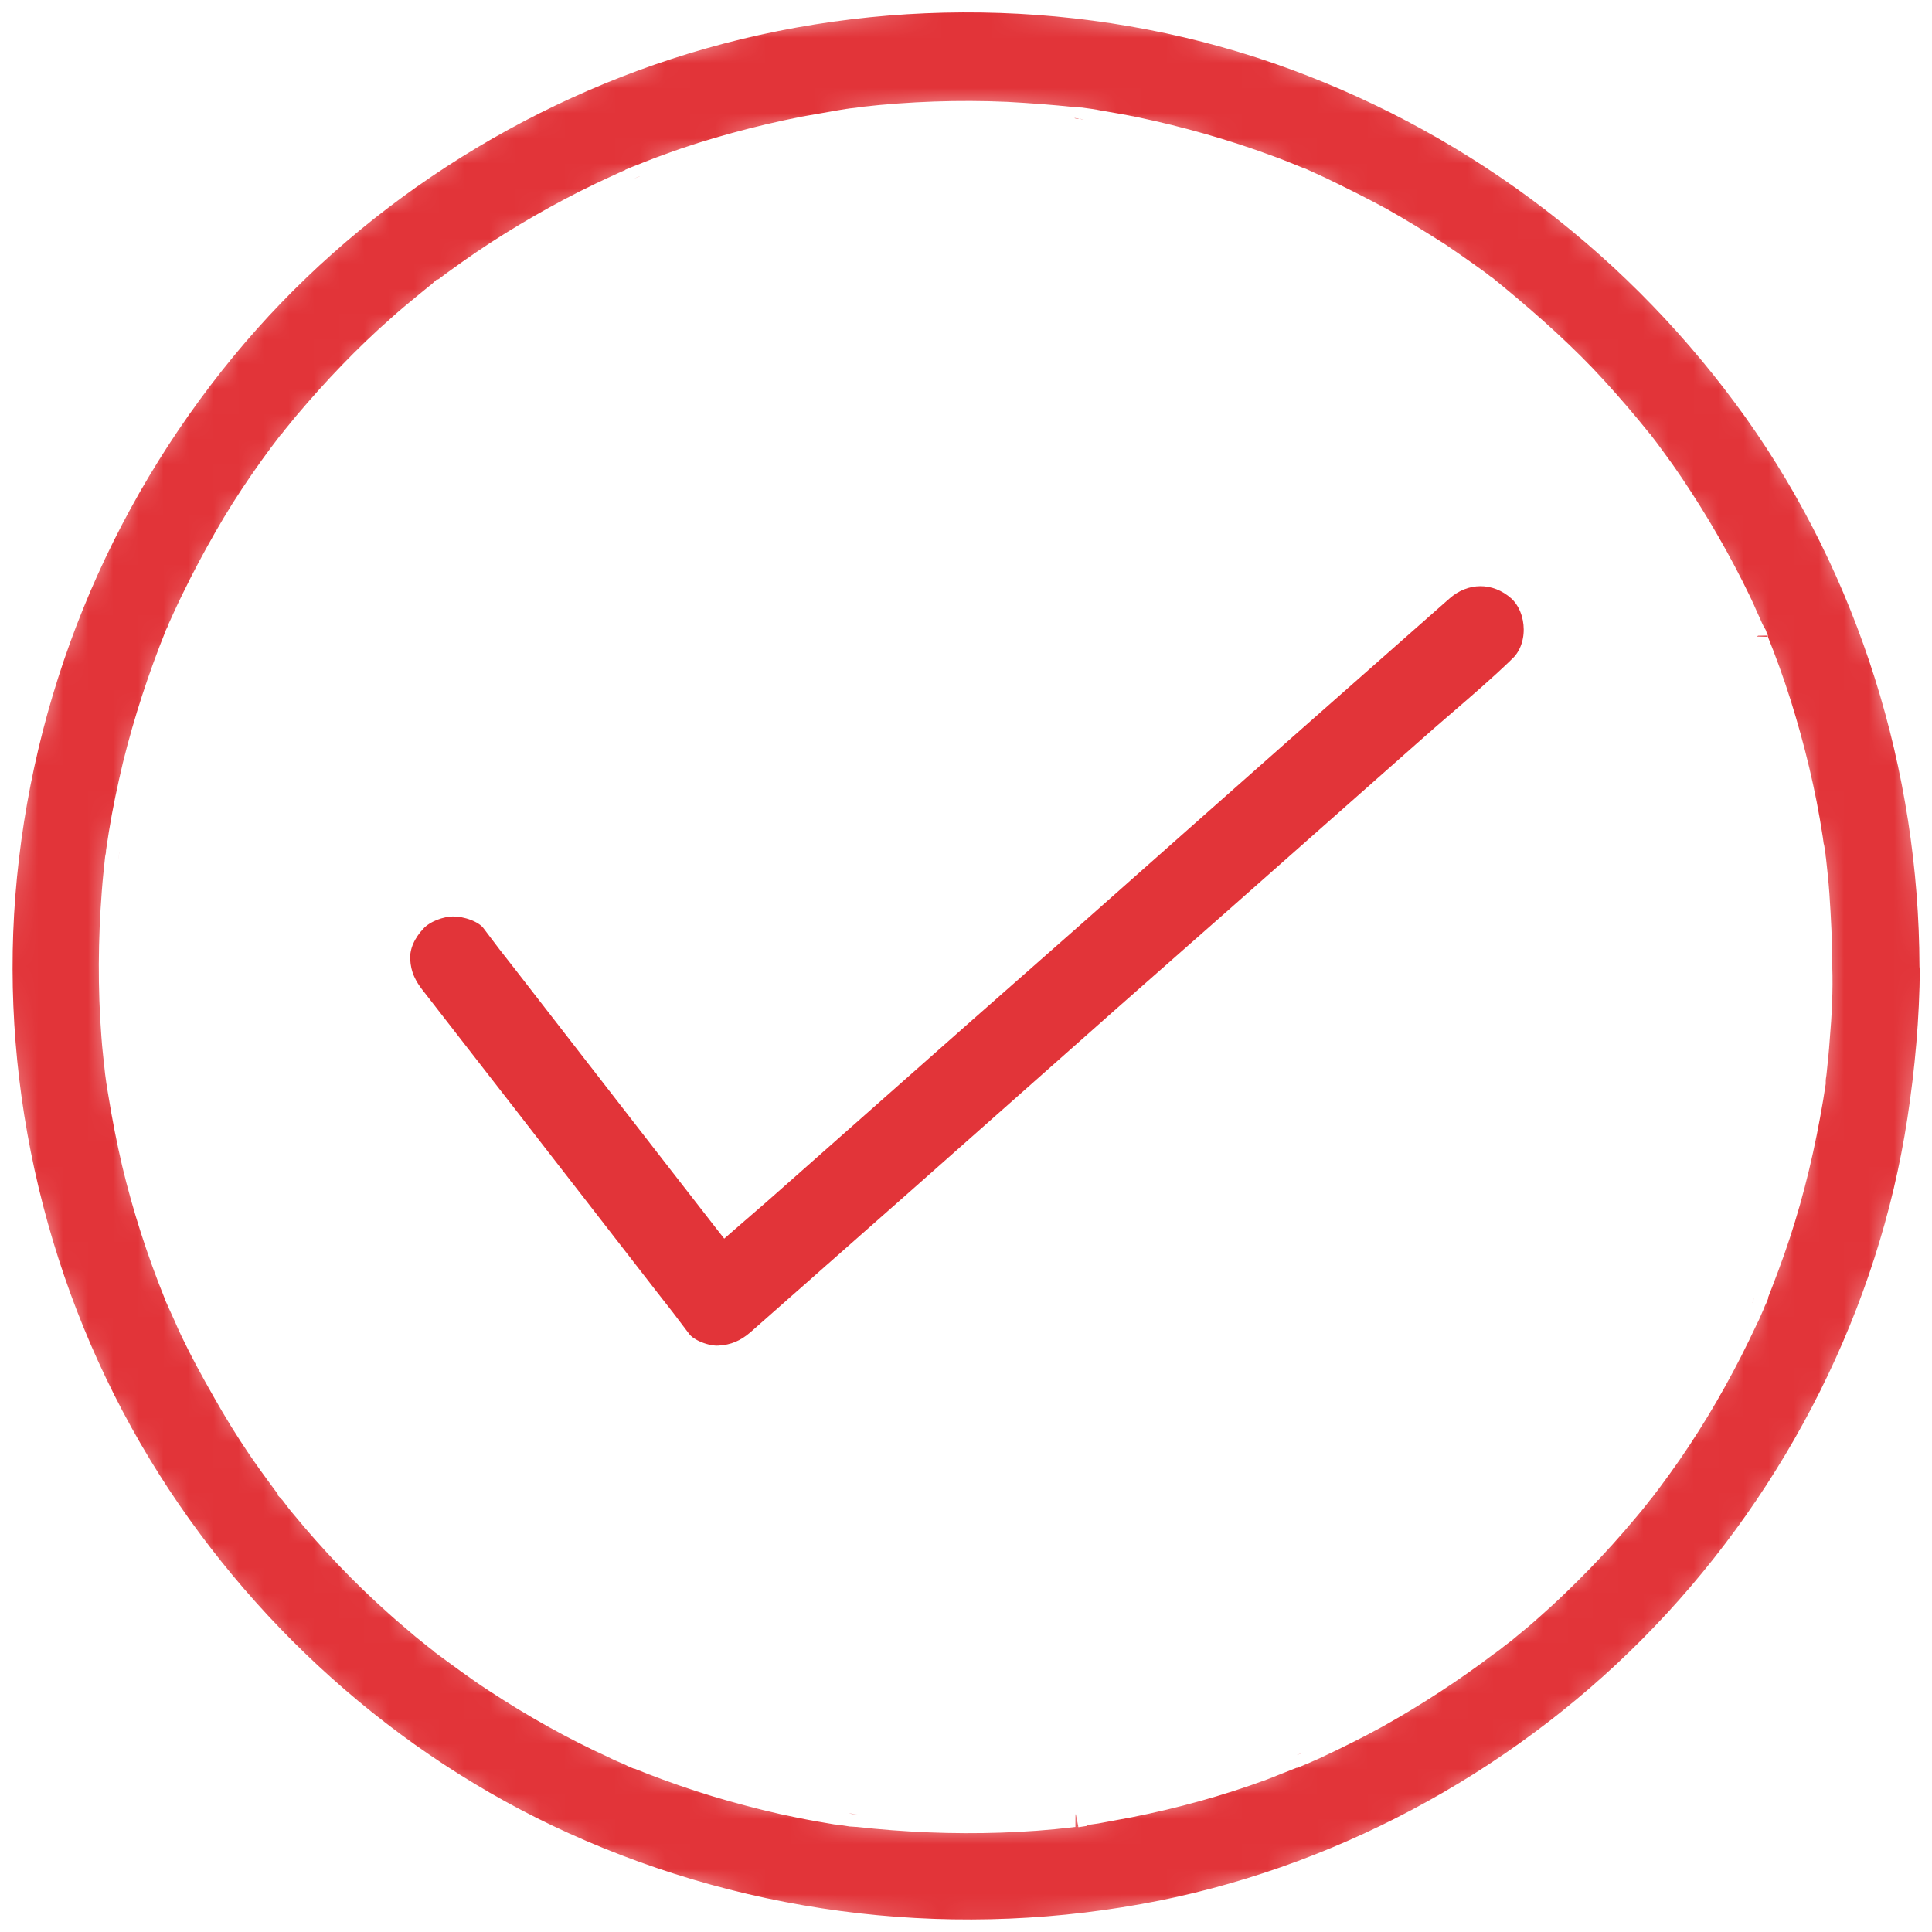 <svg width="77" height="77" viewBox="0 0 77 77" fill="none" xmlns="http://www.w3.org/2000/svg">
<rect width="77" height="77" fill="white"/>
<g clip-path="url(#clip0_1028_1650)">
<path d="M57.59 23.678L57.591 23.677C58.425 22.932 59.565 22.917 60.412 23.675C60.776 24.019 60.974 24.543 60.978 25.078C60.982 25.614 60.79 26.129 60.415 26.462L60.41 26.467L60.405 26.473L60.38 26.497L60.359 26.518C60.359 26.518 60.358 26.519 60.358 26.52C59.609 27.238 58.827 27.912 58.042 28.589C57.584 28.983 57.126 29.378 56.672 29.784L56.658 29.796L56.644 29.809L56.629 29.822L56.614 29.835L56.599 29.848L56.584 29.861L56.57 29.874L56.555 29.887L56.54 29.901L56.525 29.914L56.511 29.927L56.496 29.94L56.481 29.953L56.466 29.966L56.452 29.979L56.437 29.992L56.422 30.005L56.407 30.018L56.392 30.031L56.378 30.044L56.363 30.057L56.348 30.07L56.333 30.083L56.319 30.096L56.304 30.11L56.289 30.123L56.274 30.136L56.259 30.149L56.245 30.162L56.23 30.175L56.215 30.188L56.2 30.201L56.185 30.214L56.171 30.227L56.156 30.24L56.141 30.253L56.126 30.266L56.112 30.279L56.097 30.293L56.082 30.306L56.067 30.319L56.053 30.332L56.038 30.345L56.023 30.358L56.008 30.371L55.993 30.384L55.979 30.397L55.964 30.41L55.949 30.423L55.934 30.436L55.919 30.449L55.905 30.462L55.89 30.476L55.875 30.488L55.86 30.502L55.846 30.515L55.831 30.528L55.816 30.541L55.801 30.554L55.786 30.567L55.772 30.58L55.757 30.593L55.742 30.606L55.727 30.619L55.713 30.632L55.698 30.645L55.683 30.658L55.668 30.672L55.654 30.685L55.639 30.698L55.624 30.711L55.609 30.724L55.594 30.737L55.58 30.75L55.565 30.763L55.55 30.776L55.535 30.789L55.52 30.802L55.506 30.815L55.491 30.828L55.476 30.841L55.461 30.854L55.447 30.867L55.432 30.881L55.417 30.894L55.402 30.907L55.388 30.92L55.373 30.933L55.358 30.946L55.343 30.959L55.328 30.972L55.314 30.985L55.299 30.998L55.284 31.011L55.269 31.024L55.255 31.037L55.24 31.05L55.225 31.064L55.21 31.077L55.195 31.09L55.181 31.103L55.166 31.116L55.151 31.129L55.136 31.142L55.121 31.155L55.107 31.168L55.092 31.181L55.077 31.194L55.062 31.207L55.048 31.22L55.033 31.233L55.018 31.247L55.003 31.259L54.988 31.273L54.974 31.286L54.959 31.299L54.944 31.312L54.929 31.325L54.915 31.338L54.9 31.351L54.885 31.364L54.87 31.377L54.855 31.39L54.841 31.403L54.826 31.416L54.811 31.429L54.796 31.442L54.782 31.456L54.767 31.469L54.752 31.482L54.737 31.495L54.722 31.508L54.708 31.521L54.693 31.534L54.678 31.547L54.663 31.56L54.648 31.573L54.634 31.586L54.619 31.599L54.604 31.612L54.589 31.625L54.575 31.639L54.56 31.652L54.545 31.665L54.53 31.678L54.516 31.691L54.501 31.704L54.486 31.717L54.471 31.73L54.456 31.743L54.442 31.756L54.427 31.769L54.412 31.782L54.397 31.795L54.383 31.808L54.368 31.822L54.353 31.834L54.338 31.848L54.323 31.861L54.309 31.874L54.294 31.887L54.279 31.9L54.264 31.913L54.249 31.926L54.235 31.939L54.22 31.952L54.205 31.965L54.19 31.978L54.176 31.991L54.161 32.004L54.146 32.017L54.131 32.031L54.117 32.044L54.102 32.057L54.087 32.07L54.072 32.083L54.057 32.096L54.043 32.109L54.028 32.122L54.013 32.135L53.998 32.148L53.983 32.161L53.969 32.174L53.954 32.187L53.939 32.2L53.924 32.214L53.91 32.227L53.895 32.24L53.88 32.253L53.865 32.266L53.85 32.279L53.836 32.292L53.821 32.305L53.806 32.318L53.791 32.331L53.777 32.344L53.762 32.357L53.747 32.37L53.732 32.383L53.718 32.396L53.703 32.41L53.688 32.423L53.673 32.436L53.658 32.449L53.644 32.462L53.629 32.475L53.614 32.488L53.599 32.501L53.584 32.514L53.57 32.527L53.555 32.54L53.54 32.553L53.525 32.566L53.511 32.579L53.496 32.593L53.481 32.605L53.466 32.619L53.452 32.632L53.437 32.645L53.422 32.658L53.407 32.671L53.392 32.684L53.378 32.697L53.363 32.71L53.348 32.723L53.333 32.736L53.319 32.749L53.304 32.762L53.289 32.775L53.274 32.788L53.259 32.801L53.245 32.815L53.23 32.828L53.215 32.841L53.2 32.854L53.185 32.867L53.171 32.88L53.156 32.893L53.141 32.906L53.126 32.919L53.112 32.932L53.097 32.945L53.082 32.958L53.067 32.971L53.053 32.984L53.038 32.998L53.023 33.011L53.008 33.024L52.993 33.037L52.979 33.05L52.964 33.063L52.949 33.076L52.934 33.089L52.919 33.102L52.905 33.115L52.89 33.128L52.875 33.141L52.86 33.154L52.846 33.167L52.831 33.181L52.816 33.194L52.801 33.207L52.786 33.22L52.772 33.233L52.757 33.246L52.742 33.259L52.727 33.272L52.713 33.285L52.698 33.298L52.683 33.311L52.668 33.324L52.654 33.337L52.639 33.35L52.624 33.364L52.609 33.377L52.594 33.39L52.58 33.403L52.565 33.416L52.55 33.429L52.535 33.442L52.52 33.455L52.506 33.468L52.491 33.481L52.476 33.494L52.461 33.507L52.447 33.52L52.432 33.533L52.417 33.546L52.402 33.559L52.387 33.572L52.373 33.586L52.358 33.599L52.343 33.612L52.328 33.625L52.313 33.638L52.299 33.651L52.284 33.664L52.269 33.677L52.254 33.69L52.24 33.703L52.225 33.716L52.21 33.729L52.195 33.742L52.181 33.755L52.166 33.769L52.151 33.782L52.136 33.795L52.121 33.808L52.107 33.821L52.092 33.834L52.077 33.847L52.062 33.86L52.047 33.873L52.033 33.886L52.018 33.899L52.003 33.912L51.988 33.925L51.974 33.938L51.959 33.952L51.944 33.965L51.929 33.978L51.914 33.991L51.9 34.004L51.885 34.017L51.87 34.03L51.855 34.043L51.841 34.056L51.826 34.069L51.811 34.082L51.796 34.095L51.782 34.108L51.767 34.121L51.752 34.135L51.737 34.148L51.722 34.161L51.708 34.174L51.693 34.187L51.678 34.2L51.663 34.213L51.648 34.226L51.634 34.239L51.619 34.252L51.604 34.265L51.589 34.278L51.575 34.291L51.56 34.304L51.545 34.317L51.53 34.331L51.516 34.343L51.501 34.357L51.486 34.37L51.471 34.383L51.456 34.396L51.442 34.409L51.427 34.422L51.412 34.435L51.397 34.448L51.383 34.461L51.368 34.474L51.353 34.487L51.338 34.5L51.323 34.513L51.309 34.526L51.294 34.54L51.279 34.553L51.264 34.566L51.249 34.579L51.235 34.592L51.22 34.605L51.205 34.618L51.19 34.631L51.176 34.644L51.161 34.657L51.146 34.67L51.131 34.683L51.117 34.696L51.102 34.709L51.087 34.722L51.072 34.736L51.057 34.749L51.043 34.762L51.028 34.775L51.013 34.788L50.998 34.801L50.983 34.814L50.969 34.827L50.954 34.84L50.939 34.853L50.924 34.866L50.91 34.879L50.895 34.892L50.88 34.905L50.865 34.919L50.85 34.932L50.836 34.945L50.821 34.958L50.806 34.971L50.791 34.984L50.777 34.997L50.762 35.01L50.747 35.023L50.732 35.036L50.718 35.049L50.703 35.062L50.688 35.075L50.673 35.088L50.658 35.102L50.644 35.114L50.629 35.128L50.614 35.141L50.599 35.154L50.584 35.167L50.57 35.18L50.555 35.193L50.54 35.206L50.525 35.219L50.511 35.232L50.496 35.245L50.481 35.258L50.466 35.271L50.452 35.284L50.437 35.297L50.422 35.311L50.407 35.324L50.392 35.337L50.378 35.35L50.363 35.363L50.348 35.376L50.333 35.389L50.319 35.402L50.304 35.415L50.289 35.428L50.274 35.441L50.259 35.454L50.245 35.467L50.23 35.48L50.215 35.493L50.2 35.507L50.185 35.52L50.171 35.533L50.156 35.546L50.141 35.559L50.126 35.572L50.112 35.585L50.097 35.598L50.082 35.611L50.067 35.624L50.052 35.637L50.038 35.65L50.023 35.663L50.008 35.676L49.993 35.69L49.978 35.703L49.964 35.716L49.949 35.729L49.934 35.742L49.919 35.755L49.905 35.768L49.89 35.781L49.875 35.794L49.86 35.807L49.846 35.82L49.831 35.833L49.816 35.846L49.801 35.859L49.786 35.873L49.772 35.886L49.757 35.899L49.742 35.912L49.727 35.925L49.712 35.938L49.698 35.951L49.683 35.964L49.668 35.977L49.653 35.99L49.639 36.003L49.624 36.016L49.609 36.029L49.594 36.042L49.58 36.055L49.565 36.069L49.55 36.081L49.535 36.095L49.52 36.108L49.506 36.121L49.491 36.134L49.476 36.147L49.461 36.16L49.447 36.173L49.432 36.186L49.417 36.199L49.402 36.212L49.387 36.225L49.373 36.238L49.358 36.251L49.343 36.264L49.328 36.278L49.313 36.291L49.299 36.304L49.284 36.317L49.269 36.33L49.254 36.343L49.24 36.356L49.225 36.369L49.21 36.382L49.195 36.395L49.181 36.408L49.166 36.421L49.151 36.434L49.136 36.447L49.121 36.461L49.107 36.473C46.178 39.045 43.265 41.618 40.352 44.206C40.104 44.426 39.856 44.645 39.608 44.865C37.445 46.781 35.27 48.707 33.095 50.62L33.094 50.62C32.591 51.068 32.087 51.511 31.582 51.954L31.582 51.955C31.078 52.398 30.574 52.841 30.069 53.289C29.636 53.662 29.2 53.849 28.642 53.879L28.639 53.879C28.442 53.892 28.162 53.842 27.89 53.735C27.617 53.627 27.392 53.479 27.277 53.327C26.852 52.756 26.412 52.184 25.972 51.63C25.029 50.41 24.077 49.185 23.126 47.961L23.125 47.96C22.173 46.735 21.221 45.51 20.278 44.289L20.277 44.289C19.684 43.525 19.087 42.757 18.49 41.989L18.487 41.985L18.486 41.984C17.889 41.215 17.291 40.447 16.698 39.682L16.698 39.682L16.695 39.679C16.327 39.219 16.128 38.811 16.099 38.243L16.099 38.243C16.071 37.731 16.32 37.241 16.684 36.847L16.684 36.846C17.003 36.5 17.599 36.276 18.078 36.276C18.298 36.276 18.581 36.327 18.846 36.427C19.114 36.528 19.334 36.669 19.457 36.828C19.882 37.399 20.322 37.97 20.762 38.524C21.705 39.745 22.657 40.969 23.608 42.194L23.609 42.194C24.561 43.419 25.512 44.644 26.456 45.865L26.457 45.866C26.839 46.354 27.217 46.842 27.595 47.33L27.595 47.33L27.595 47.33C27.974 47.819 28.352 48.307 28.735 48.796L28.898 49.004L29.096 48.831C29.316 48.639 29.537 48.449 29.757 48.258C30.17 47.902 30.582 47.546 30.986 47.185C30.986 47.185 30.986 47.184 30.986 47.184L38.551 40.495C38.551 40.495 38.551 40.495 38.551 40.495C41.481 37.923 44.394 35.35 47.306 32.762C47.555 32.542 47.803 32.322 48.051 32.102C50.215 30.187 52.389 28.261 54.563 26.349L54.564 26.348C55.068 25.901 55.572 25.457 56.076 25.014L56.077 25.013C56.581 24.57 57.086 24.126 57.59 23.678Z" fill="#E23439" stroke="white" stroke-width="0.5"/>
<mask id="path-2-inside-1_1028_1650" fill="white">
<path d="M69.856 51.898C69.856 51.882 69.873 51.866 69.873 51.849C69.889 51.817 69.889 51.8 69.905 51.768C69.905 51.752 69.921 51.735 69.921 51.735C69.824 51.963 69.824 51.963 69.856 51.898Z"/>
</mask>
<path d="M69.856 51.898C69.856 51.882 69.873 51.866 69.873 51.849C69.889 51.817 69.889 51.8 69.905 51.768C69.905 51.752 69.921 51.735 69.921 51.735C69.824 51.963 69.824 51.963 69.856 51.898Z" fill="#E23439"/>
<path d="M69.856 51.898L70.304 52.122L70.356 52.016V51.898H69.856ZM69.873 51.849L69.425 51.626L69.373 51.731V51.849H69.873ZM69.905 51.768L70.352 51.991L70.405 51.886V51.768H69.905ZM69.921 51.735L70.381 51.932L69.568 51.382L69.921 51.735ZM70.356 51.898C70.356 51.938 70.351 51.972 70.346 51.999C70.34 52.026 70.333 52.047 70.327 52.061C70.322 52.076 70.317 52.087 70.314 52.092C70.312 52.097 70.31 52.1 70.312 52.097C70.312 52.096 70.316 52.089 70.32 52.08C70.325 52.071 70.331 52.056 70.338 52.037C70.345 52.018 70.354 51.993 70.36 51.962C70.367 51.931 70.373 51.893 70.373 51.849H69.373C69.373 51.81 69.378 51.776 69.383 51.749C69.389 51.722 69.397 51.701 69.402 51.686C69.407 51.672 69.412 51.661 69.415 51.656C69.417 51.651 69.419 51.647 69.417 51.65C69.417 51.651 69.413 51.659 69.409 51.668C69.404 51.677 69.398 51.692 69.391 51.71C69.384 51.729 69.375 51.755 69.369 51.785C69.362 51.816 69.356 51.854 69.356 51.898H70.356ZM70.32 52.073C70.332 52.049 70.341 52.027 70.349 52.007C70.356 51.988 70.362 51.972 70.363 51.967C70.366 51.96 70.364 51.964 70.362 51.969C70.359 51.976 70.356 51.984 70.352 51.991L69.458 51.544C69.446 51.568 69.437 51.59 69.429 51.61C69.422 51.629 69.416 51.645 69.415 51.651C69.412 51.658 69.413 51.654 69.416 51.648C69.418 51.641 69.422 51.633 69.425 51.626L70.32 52.073ZM70.405 51.768C70.405 51.845 70.386 51.906 70.372 51.942C70.357 51.979 70.341 52.006 70.329 52.023C70.318 52.04 70.307 52.054 70.299 52.063C70.294 52.069 70.29 52.073 70.286 52.077C70.284 52.079 70.282 52.081 70.281 52.083C70.28 52.084 70.279 52.085 70.278 52.086C70.277 52.087 70.277 52.087 70.276 52.087C70.276 52.088 70.276 52.088 70.276 52.088C70.276 52.088 70.276 52.088 70.275 52.089C70.275 52.089 70.275 52.089 70.275 52.089C70.275 52.089 70.275 52.089 69.921 51.735C69.568 51.382 69.568 51.382 69.568 51.382C69.568 51.382 69.567 51.382 69.567 51.382C69.567 51.382 69.567 51.383 69.567 51.383C69.567 51.383 69.567 51.383 69.566 51.383C69.566 51.384 69.566 51.384 69.565 51.385C69.564 51.386 69.563 51.387 69.562 51.388C69.56 51.39 69.558 51.392 69.555 51.395C69.55 51.4 69.545 51.406 69.539 51.413C69.528 51.426 69.513 51.445 69.497 51.468C69.477 51.499 69.405 51.609 69.405 51.768H70.405ZM69.462 51.538C69.415 51.647 69.387 51.713 69.376 51.741C69.374 51.745 69.371 51.753 69.368 51.761C69.367 51.765 69.364 51.773 69.361 51.783C69.36 51.786 69.349 51.818 69.343 51.859C69.341 51.872 69.338 51.894 69.337 51.921C69.337 51.943 69.336 51.999 69.355 52.068C69.372 52.13 69.431 52.294 69.618 52.385C69.808 52.478 69.978 52.421 70.042 52.392C70.11 52.361 70.155 52.322 70.171 52.307C70.192 52.288 70.208 52.271 70.216 52.261C70.233 52.242 70.245 52.225 70.25 52.218C70.26 52.203 70.268 52.19 70.27 52.186C70.274 52.18 70.276 52.175 70.278 52.172C70.287 52.156 70.298 52.132 70.304 52.122L69.409 51.675C69.398 51.697 69.398 51.697 69.4 51.693C69.401 51.691 69.403 51.687 69.406 51.682C69.408 51.679 69.415 51.667 69.425 51.652C69.43 51.645 69.441 51.629 69.458 51.609C69.466 51.6 69.482 51.583 69.503 51.564C69.519 51.549 69.564 51.51 69.632 51.48C69.696 51.451 69.866 51.393 70.056 51.486C70.243 51.577 70.302 51.741 70.319 51.803C70.338 51.872 70.337 51.928 70.337 51.95C70.336 51.977 70.333 51.999 70.331 52.011C70.325 52.053 70.314 52.084 70.314 52.085C70.311 52.094 70.308 52.101 70.308 52.104C70.306 52.107 70.305 52.109 70.305 52.111C70.305 52.111 70.305 52.112 70.305 52.112C70.304 52.112 70.304 52.112 70.304 52.112C70.304 52.112 70.305 52.112 70.305 52.111C70.305 52.111 70.305 52.11 70.306 52.108C70.307 52.106 70.308 52.102 70.31 52.098C70.314 52.089 70.319 52.077 70.326 52.062C70.338 52.032 70.357 51.989 70.381 51.932L69.462 51.538Z" fill="white" mask="url(#path-2-inside-1_1028_1650)"/>
<mask id="path-4-inside-2_1028_1650" fill="white">
<path d="M4.752 33.958C4.752 33.974 4.752 33.974 4.752 33.991C4.752 34.023 4.735 34.072 4.735 34.105C4.719 34.235 4.719 34.332 4.752 33.958Z"/>
</mask>
<path d="M4.752 33.958C4.752 33.974 4.752 33.974 4.752 33.991C4.752 34.023 4.735 34.072 4.735 34.105C4.719 34.235 4.719 34.332 4.752 33.958Z" fill="#E23439"/>
<path d="M4.752 33.958H5.252L4.253 33.915L4.752 33.958ZM4.735 34.105L5.231 34.166L5.235 34.136V34.105H4.735ZM4.252 33.958C4.252 33.958 4.252 33.958 4.252 33.958C4.252 33.958 4.252 33.958 4.252 33.958C4.252 33.958 4.252 33.958 4.252 33.958C4.252 33.958 4.252 33.958 4.252 33.958C4.252 33.958 4.252 33.958 4.252 33.959C4.252 33.959 4.252 33.959 4.252 33.959C4.252 33.959 4.252 33.959 4.252 33.959C4.252 33.959 4.252 33.959 4.252 33.959C4.252 33.959 4.252 33.959 4.252 33.959C4.252 33.959 4.252 33.959 4.252 33.959C4.252 33.959 4.252 33.959 4.252 33.959C4.252 33.959 4.252 33.959 4.252 33.959C4.252 33.959 4.252 33.959 4.252 33.959C4.252 33.959 4.252 33.959 4.252 33.959C4.252 33.959 4.252 33.959 4.252 33.959C4.252 33.959 4.252 33.959 4.252 33.959C4.252 33.959 4.252 33.959 4.252 33.96C4.252 33.96 4.252 33.96 4.252 33.96C4.252 33.96 4.252 33.96 4.252 33.96C4.252 33.96 4.252 33.96 4.252 33.96C4.252 33.96 4.252 33.96 4.252 33.96C4.252 33.96 4.252 33.96 4.252 33.96C4.252 33.96 4.252 33.96 4.252 33.96C4.252 33.96 4.252 33.96 4.252 33.96C4.252 33.96 4.252 33.96 4.252 33.96C4.252 33.96 4.252 33.96 4.252 33.96C4.252 33.96 4.252 33.96 4.252 33.961C4.252 33.961 4.252 33.961 4.252 33.961C4.252 33.961 4.252 33.961 4.252 33.961C4.252 33.961 4.252 33.961 4.252 33.961C4.252 33.961 4.252 33.961 4.252 33.961C4.252 33.961 4.252 33.961 4.252 33.961C4.252 33.961 4.252 33.961 4.252 33.961C4.252 33.961 4.252 33.961 4.252 33.961C4.252 33.961 4.252 33.961 4.252 33.961C4.252 33.961 4.252 33.961 4.252 33.961C4.252 33.961 4.252 33.961 4.252 33.961C4.252 33.961 4.252 33.961 4.252 33.961C4.252 33.961 4.252 33.961 4.252 33.962C4.252 33.962 4.252 33.962 4.252 33.962C4.252 33.962 4.252 33.962 4.252 33.962C4.252 33.962 4.252 33.962 4.252 33.962C4.252 33.962 4.252 33.962 4.252 33.962C4.252 33.962 4.252 33.962 4.252 33.962C4.252 33.962 4.252 33.962 4.252 33.962C4.252 33.962 4.252 33.962 4.252 33.962C4.252 33.962 4.252 33.962 4.252 33.962C4.252 33.962 4.252 33.962 4.252 33.962C4.252 33.962 4.252 33.962 4.252 33.962C4.252 33.962 4.252 33.962 4.252 33.962C4.252 33.962 4.252 33.962 4.252 33.962C4.252 33.962 4.252 33.962 4.252 33.962C4.252 33.962 4.252 33.963 4.252 33.963C4.252 33.963 4.252 33.963 4.252 33.963C4.252 33.963 4.252 33.963 4.252 33.963C4.252 33.963 4.252 33.963 4.252 33.963C4.252 33.963 4.252 33.963 4.252 33.963C4.252 33.963 4.252 33.963 4.252 33.963C4.252 33.963 4.252 33.963 4.252 33.963C4.252 33.963 4.252 33.963 4.252 33.963C4.252 33.963 4.252 33.963 4.252 33.963C4.252 33.963 4.252 33.963 4.252 33.963C4.252 33.963 4.252 33.963 4.252 33.963C4.252 33.963 4.252 33.963 4.252 33.963C4.252 33.963 4.252 33.964 4.252 33.964C4.252 33.964 4.252 33.964 4.252 33.964C4.252 33.964 4.252 33.964 4.252 33.964C4.252 33.964 4.252 33.964 4.252 33.964C4.252 33.964 4.252 33.964 4.252 33.964C4.252 33.964 4.252 33.964 4.252 33.964C4.252 33.964 4.252 33.964 4.252 33.964C4.252 33.964 4.252 33.964 4.252 33.964C4.252 33.964 4.252 33.964 4.252 33.964C4.252 33.964 4.252 33.964 4.252 33.964C4.252 33.964 4.252 33.964 4.252 33.964C4.252 33.964 4.252 33.964 4.252 33.964C4.252 33.964 4.252 33.964 4.252 33.964C4.252 33.964 4.252 33.964 4.252 33.964C4.252 33.965 4.252 33.965 4.252 33.965C4.252 33.965 4.252 33.965 4.252 33.965C4.252 33.965 4.252 33.965 4.252 33.965C4.252 33.965 4.252 33.965 4.252 33.965C4.252 33.965 4.252 33.965 4.252 33.965C4.252 33.965 4.252 33.965 4.252 33.965C4.252 33.965 4.252 33.965 4.252 33.965C4.252 33.965 4.252 33.965 4.252 33.965C4.252 33.965 4.252 33.965 4.252 33.965C4.252 33.965 4.252 33.965 4.252 33.965C4.252 33.965 4.252 33.965 4.252 33.965C4.252 33.965 4.252 33.965 4.252 33.965C4.252 33.965 4.252 33.965 4.252 33.965C4.252 33.965 4.252 33.965 4.252 33.965C4.252 33.965 4.252 33.965 4.252 33.965C4.252 33.965 4.252 33.965 4.252 33.965C4.252 33.966 4.252 33.966 4.252 33.966C4.252 33.966 4.252 33.966 4.252 33.966C4.252 33.966 4.252 33.966 4.252 33.966C4.252 33.966 4.252 33.966 4.252 33.966C4.252 33.966 4.252 33.966 4.252 33.966C4.252 33.966 4.252 33.966 4.252 33.966C4.252 33.966 4.252 33.966 4.252 33.966C4.252 33.966 4.252 33.966 4.252 33.966C4.252 33.966 4.252 33.966 4.252 33.966C4.252 33.966 4.252 33.966 4.252 33.966C4.252 33.966 4.252 33.966 4.252 33.966C4.252 33.966 4.252 33.966 4.252 33.966C4.252 33.966 4.252 33.966 4.252 33.966C4.252 33.966 4.252 33.966 4.252 33.966C4.252 33.967 4.252 33.967 4.252 33.967C4.252 33.967 4.252 33.967 4.252 33.967C4.252 33.967 4.252 33.967 4.252 33.967C4.252 33.967 4.252 33.967 4.252 33.967C4.252 33.967 4.252 33.967 4.252 33.967C4.252 33.967 4.252 33.967 4.252 33.967C4.252 33.967 4.252 33.967 4.252 33.967C4.252 33.967 4.252 33.967 4.252 33.967C4.252 33.967 4.252 33.967 4.252 33.967C4.252 33.967 4.252 33.967 4.252 33.967C4.252 33.967 4.252 33.967 4.252 33.967C4.252 33.967 4.252 33.967 4.252 33.967C4.252 33.967 4.252 33.967 4.252 33.967C4.252 33.967 4.252 33.967 4.252 33.967C4.252 33.967 4.252 33.967 4.252 33.967C4.252 33.967 4.252 33.967 4.252 33.967C4.252 33.968 4.252 33.968 4.252 33.968C4.252 33.968 4.252 33.968 4.252 33.968C4.252 33.968 4.252 33.968 4.252 33.968C4.252 33.968 4.252 33.968 4.252 33.968C4.252 33.968 4.252 33.968 4.252 33.968C4.252 33.968 4.252 33.968 4.252 33.968C4.252 33.968 4.252 33.968 4.252 33.968C4.252 33.968 4.252 33.968 4.252 33.968C4.252 33.968 4.252 33.968 4.252 33.968C4.252 33.968 4.252 33.968 4.252 33.968C4.252 33.968 4.252 33.968 4.252 33.968C4.252 33.968 4.252 33.968 4.252 33.968C4.252 33.968 4.252 33.968 4.252 33.968C4.252 33.968 4.252 33.968 4.252 33.968C4.252 33.968 4.252 33.968 4.252 33.968C4.252 33.968 4.252 33.968 4.252 33.968C4.252 33.968 4.252 33.968 4.252 33.968C4.252 33.968 4.252 33.968 4.252 33.968C4.252 33.968 4.252 33.968 4.252 33.968C4.252 33.969 4.252 33.969 4.252 33.969C4.252 33.969 4.252 33.969 4.252 33.969C4.252 33.969 4.252 33.969 4.252 33.969C4.252 33.969 4.252 33.969 4.252 33.969C4.252 33.969 4.252 33.969 4.252 33.969C4.252 33.969 4.252 33.969 4.252 33.969C4.252 33.969 4.252 33.969 4.252 33.969C4.252 33.969 4.252 33.969 4.252 33.969C4.252 33.969 4.252 33.969 4.252 33.969C4.252 33.969 4.252 33.969 4.252 33.969C4.252 33.969 4.252 33.969 4.252 33.969C4.252 33.969 4.252 33.969 4.252 33.969C4.252 33.969 4.252 33.969 4.252 33.969C4.252 33.969 4.252 33.969 4.252 33.969C4.252 33.969 4.252 33.969 4.252 33.969C4.252 33.969 4.252 33.969 4.252 33.969C4.252 33.969 4.252 33.969 4.252 33.969C4.252 33.969 4.252 33.969 4.252 33.969C4.252 33.97 4.252 33.97 4.252 33.97C4.252 33.97 4.252 33.97 4.252 33.97C4.252 33.97 4.252 33.97 4.252 33.97C4.252 33.97 4.252 33.97 4.252 33.97C4.252 33.97 4.252 33.97 4.252 33.97C4.252 33.97 4.252 33.97 4.252 33.97C4.252 33.97 4.252 33.97 4.252 33.97C4.252 33.97 4.252 33.97 4.252 33.97C4.252 33.97 4.252 33.97 4.252 33.97C4.252 33.97 4.252 33.97 4.252 33.97C4.252 33.97 4.252 33.97 4.252 33.97C4.252 33.97 4.252 33.97 4.252 33.97C4.252 33.97 4.252 33.97 4.252 33.97C4.252 33.97 4.252 33.97 4.252 33.97C4.252 33.97 4.252 33.97 4.252 33.97C4.252 33.97 4.252 33.97 4.252 33.97C4.252 33.97 4.252 33.97 4.252 33.971C4.252 33.971 4.252 33.971 4.252 33.971C4.252 33.971 4.252 33.971 4.252 33.971C4.252 33.971 4.252 33.971 4.252 33.971C4.252 33.971 4.252 33.971 4.252 33.971C4.252 33.971 4.252 33.971 4.252 33.971C4.252 33.971 4.252 33.971 4.252 33.971C4.252 33.971 4.252 33.971 4.252 33.971C4.252 33.971 4.252 33.971 4.252 33.971C4.252 33.971 4.252 33.971 4.252 33.971C4.252 33.971 4.252 33.971 4.252 33.971C4.252 33.971 4.252 33.971 4.252 33.971C4.252 33.971 4.252 33.971 4.252 33.971C4.252 33.971 4.252 33.971 4.252 33.971C4.252 33.971 4.252 33.971 4.252 33.971C4.252 33.971 4.252 33.971 4.252 33.971C4.252 33.971 4.252 33.971 4.252 33.971C4.252 33.971 4.252 33.971 4.252 33.971C4.252 33.971 4.252 33.971 4.252 33.971C4.252 33.971 4.252 33.971 4.252 33.971C4.252 33.971 4.252 33.971 4.252 33.971C4.252 33.971 4.252 33.971 4.252 33.971C4.252 33.971 4.252 33.972 4.252 33.972C4.252 33.972 4.252 33.972 4.252 33.972C4.252 33.972 4.252 33.972 4.252 33.972C4.252 33.972 4.252 33.972 4.252 33.972C4.252 33.972 4.252 33.972 4.252 33.972C4.252 33.972 4.252 33.972 4.252 33.972C4.252 33.972 4.252 33.972 4.252 33.972C4.252 33.972 4.252 33.972 4.252 33.972C4.252 33.972 4.252 33.972 4.252 33.972C4.252 33.972 4.252 33.972 4.252 33.972C4.252 33.972 4.252 33.972 4.252 33.972C4.252 33.972 4.252 33.972 4.252 33.972C4.252 33.972 4.252 33.972 4.252 33.972C4.252 33.972 4.252 33.972 4.252 33.972C4.252 33.972 4.252 33.972 4.252 33.972C4.252 33.972 4.252 33.972 4.252 33.972C4.252 33.972 4.252 33.972 4.252 33.972C4.252 33.972 4.252 33.972 4.252 33.972C4.252 33.972 4.252 33.972 4.252 33.972C4.252 33.972 4.252 33.972 4.252 33.972C4.252 33.972 4.252 33.972 4.252 33.973C4.252 33.973 4.252 33.973 4.252 33.973C4.252 33.973 4.252 33.973 4.252 33.973C4.252 33.973 4.252 33.973 4.252 33.973C4.252 33.973 4.252 33.973 4.252 33.973C4.252 33.973 4.252 33.973 4.252 33.973C4.252 33.973 4.252 33.973 4.252 33.973C4.252 33.973 4.252 33.973 4.252 33.973C4.252 33.973 4.252 33.973 4.252 33.973C4.252 33.973 4.252 33.973 4.252 33.973C4.252 33.973 4.252 33.973 4.252 33.973C4.252 33.973 4.252 33.973 4.252 33.973C4.252 33.973 4.252 33.973 4.252 33.973C4.252 33.973 4.252 33.973 4.252 33.973C4.252 33.973 4.252 33.973 4.252 33.973C4.252 33.973 4.252 33.973 4.252 33.973C4.252 33.973 4.252 33.973 4.252 33.973C4.252 33.973 4.252 33.973 4.252 33.973C4.252 33.973 4.252 33.973 4.252 33.973C4.252 33.973 4.252 33.974 4.252 33.974C4.252 33.974 4.252 33.974 4.252 33.974C4.252 33.974 4.252 33.974 4.252 33.974C4.252 33.974 4.252 33.974 4.252 33.974C4.252 33.974 4.252 33.974 4.252 33.974C4.252 33.974 4.252 33.974 4.252 33.974C4.252 33.974 4.252 33.974 4.252 33.974C4.252 33.974 4.252 33.974 4.252 33.974C4.252 33.974 4.252 33.974 4.252 33.974C4.252 33.974 4.252 33.974 4.252 33.974C4.252 33.974 4.252 33.974 4.252 33.974C4.252 33.974 4.252 33.974 4.252 33.974C4.252 33.974 4.252 33.974 4.252 33.974C4.252 33.974 4.252 33.974 4.252 33.974C4.252 33.974 4.252 33.974 4.252 33.974C4.252 33.974 4.252 33.974 4.252 33.974C4.252 33.974 4.252 33.974 4.252 33.974C4.252 33.974 4.252 33.974 4.252 33.974C4.252 33.974 4.252 33.974 4.252 33.974C4.252 33.974 4.252 33.974 4.252 33.974C4.252 33.974 4.252 33.974 4.252 33.974C4.252 33.974 4.252 33.974 4.252 33.974C4.252 33.974 4.252 33.974 4.252 33.974C4.252 33.974 4.252 33.975 4.252 33.975C4.252 33.975 4.252 33.975 4.252 33.975C4.252 33.975 4.252 33.975 4.252 33.975C4.252 33.975 4.252 33.975 4.252 33.975C4.252 33.975 4.252 33.975 4.252 33.975C4.252 33.975 4.252 33.975 4.252 33.975C4.252 33.975 4.252 33.975 4.252 33.975C4.252 33.975 4.252 33.975 4.252 33.975C4.252 33.975 4.252 33.975 4.252 33.975C4.252 33.975 4.252 33.975 4.252 33.975C4.252 33.975 4.252 33.975 4.252 33.975C4.252 33.975 4.252 33.975 4.252 33.975C4.252 33.975 4.252 33.975 4.252 33.975C4.252 33.975 4.252 33.975 4.252 33.975C4.252 33.975 4.252 33.975 4.252 33.975C4.252 33.975 4.252 33.975 4.252 33.975C4.252 33.975 4.252 33.975 4.252 33.975C4.252 33.975 4.252 33.975 4.252 33.975C4.252 33.975 4.252 33.975 4.252 33.975C4.252 33.975 4.252 33.975 4.252 33.975C4.252 33.975 4.252 33.975 4.252 33.975C4.252 33.975 4.252 33.976 4.252 33.976C4.252 33.976 4.252 33.976 4.252 33.976C4.252 33.976 4.252 33.976 4.252 33.976C4.252 33.976 4.252 33.976 4.252 33.976C4.252 33.976 4.252 33.976 4.252 33.976C4.252 33.976 4.252 33.976 4.252 33.976C4.252 33.976 4.252 33.976 4.252 33.976C4.252 33.976 4.252 33.976 4.252 33.976C4.252 33.976 4.252 33.976 4.252 33.976C4.252 33.976 4.252 33.976 4.252 33.976C4.252 33.976 4.252 33.976 4.252 33.976C4.252 33.976 4.252 33.976 4.252 33.976C4.252 33.976 4.252 33.976 4.252 33.976C4.252 33.976 4.252 33.976 4.252 33.976C4.252 33.976 4.252 33.976 4.252 33.976C4.252 33.976 4.252 33.976 4.252 33.976C4.252 33.976 4.252 33.976 4.252 33.976C4.252 33.976 4.252 33.976 4.252 33.976C4.252 33.976 4.252 33.976 4.252 33.977C4.252 33.977 4.252 33.977 4.252 33.977C4.252 33.977 4.252 33.977 4.252 33.977C4.252 33.977 4.252 33.977 4.252 33.977C4.252 33.977 4.252 33.977 4.252 33.977C4.252 33.977 4.252 33.977 4.252 33.977C4.252 33.977 4.252 33.977 4.252 33.977C4.252 33.977 4.252 33.977 4.252 33.977C4.252 33.977 4.252 33.977 4.252 33.977C4.252 33.977 4.252 33.977 4.252 33.977C4.252 33.977 4.252 33.977 4.252 33.977C4.252 33.977 4.252 33.977 4.252 33.977C4.252 33.977 4.252 33.977 4.252 33.977C4.252 33.977 4.252 33.977 4.252 33.977C4.252 33.977 4.252 33.977 4.252 33.977C4.252 33.977 4.252 33.977 4.252 33.977C4.252 33.977 4.252 33.977 4.252 33.977C4.252 33.977 4.252 33.977 4.252 33.977C4.252 33.977 4.252 33.977 4.252 33.977C4.252 33.977 4.252 33.977 4.252 33.977C4.252 33.977 4.252 33.977 4.252 33.977C4.252 33.977 4.252 33.977 4.252 33.977C4.252 33.977 4.252 33.977 4.252 33.978C4.252 33.978 4.252 33.978 4.252 33.978C4.252 33.978 4.252 33.978 4.252 33.978C4.252 33.978 4.252 33.978 4.252 33.978C4.252 33.978 4.252 33.978 4.252 33.978C4.252 33.978 4.252 33.978 4.252 33.978C4.252 33.978 4.252 33.978 4.252 33.978C4.252 33.978 4.252 33.978 4.252 33.978C4.252 33.978 4.252 33.978 4.252 33.978C4.252 33.978 4.252 33.978 4.252 33.978C4.252 33.978 4.252 33.978 4.252 33.978C4.252 33.978 4.252 33.978 4.252 33.978C4.252 33.978 4.252 33.978 4.252 33.978C4.252 33.978 4.252 33.978 4.252 33.978C4.252 33.978 4.252 33.978 4.252 33.978C4.252 33.978 4.252 33.978 4.252 33.978C4.252 33.978 4.252 33.978 4.252 33.978C4.252 33.978 4.252 33.978 4.252 33.978C4.252 33.978 4.252 33.978 4.252 33.978C4.252 33.978 4.252 33.978 4.252 33.978C4.252 33.979 4.252 33.979 4.252 33.979C4.252 33.979 4.252 33.979 4.252 33.979C4.252 33.979 4.252 33.979 4.252 33.979C4.252 33.979 4.252 33.979 4.252 33.979C4.252 33.979 4.252 33.979 4.252 33.979C4.252 33.979 4.252 33.979 4.252 33.979C4.252 33.979 4.252 33.979 4.252 33.979C4.252 33.979 4.252 33.979 4.252 33.979C4.252 33.979 4.252 33.979 4.252 33.979C4.252 33.979 4.252 33.979 4.252 33.979C4.252 33.979 4.252 33.979 4.252 33.979C4.252 33.979 4.252 33.979 4.252 33.979C4.252 33.979 4.252 33.979 4.252 33.979C4.252 33.979 4.252 33.979 4.252 33.979C4.252 33.979 4.252 33.979 4.252 33.979C4.252 33.979 4.252 33.979 4.252 33.979C4.252 33.979 4.252 33.979 4.252 33.98C4.252 33.98 4.252 33.98 4.252 33.98C4.252 33.98 4.252 33.98 4.252 33.98C4.252 33.98 4.252 33.98 4.252 33.98C4.252 33.98 4.252 33.98 4.252 33.98C4.252 33.98 4.252 33.98 4.252 33.98C4.252 33.98 4.252 33.98 4.252 33.98C4.252 33.98 4.252 33.98 4.252 33.98C4.252 33.98 4.252 33.98 4.252 33.98C4.252 33.98 4.252 33.98 4.252 33.98C4.252 33.98 4.252 33.98 4.252 33.98C4.252 33.98 4.252 33.98 4.252 33.98C4.252 33.98 4.252 33.98 4.252 33.98C4.252 33.98 4.252 33.98 4.252 33.98C4.252 33.98 4.252 33.98 4.252 33.98C4.252 33.98 4.252 33.98 4.252 33.98C4.252 33.98 4.252 33.98 4.252 33.98C4.252 33.98 4.252 33.98 4.252 33.98C4.252 33.98 4.252 33.98 4.252 33.98C4.252 33.98 4.252 33.98 4.252 33.98C4.252 33.981 4.252 33.981 4.252 33.981C4.252 33.981 4.252 33.981 4.252 33.981C4.252 33.981 4.252 33.981 4.252 33.981C4.252 33.981 4.252 33.981 4.252 33.981C4.252 33.981 4.252 33.981 4.252 33.981C4.252 33.981 4.252 33.981 4.252 33.981C4.252 33.981 4.252 33.981 4.252 33.981C4.252 33.981 4.252 33.981 4.252 33.981C4.252 33.981 4.252 33.981 4.252 33.981C4.252 33.981 4.252 33.981 4.252 33.981C4.252 33.981 4.252 33.981 4.252 33.981C4.252 33.981 4.252 33.981 4.252 33.981C4.252 33.981 4.252 33.981 4.252 33.981C4.252 33.981 4.252 33.981 4.252 33.981C4.252 33.981 4.252 33.981 4.252 33.981C4.252 33.981 4.252 33.981 4.252 33.981C4.252 33.981 4.252 33.981 4.252 33.982C4.252 33.982 4.252 33.982 4.252 33.982C4.252 33.982 4.252 33.982 4.252 33.982C4.252 33.982 4.252 33.982 4.252 33.982C4.252 33.982 4.252 33.982 4.252 33.982C4.252 33.982 4.252 33.982 4.252 33.982C4.252 33.982 4.252 33.982 4.252 33.982C4.252 33.982 4.252 33.982 4.252 33.982C4.252 33.982 4.252 33.982 4.252 33.982C4.252 33.982 4.252 33.982 4.252 33.982C4.252 33.982 4.252 33.982 4.252 33.982C4.252 33.982 4.252 33.982 4.252 33.982C4.252 33.982 4.252 33.982 4.252 33.982C4.252 33.982 4.252 33.982 4.252 33.982C4.252 33.982 4.252 33.982 4.252 33.983C4.252 33.983 4.252 33.983 4.252 33.983C4.252 33.983 4.252 33.983 4.252 33.983C4.252 33.983 4.252 33.983 4.252 33.983C4.252 33.983 4.252 33.983 4.252 33.983C4.252 33.983 4.252 33.983 4.252 33.983C4.252 33.983 4.252 33.983 4.252 33.983C4.252 33.983 4.252 33.983 4.252 33.983C4.252 33.983 4.252 33.983 4.252 33.983C4.252 33.983 4.252 33.983 4.252 33.983C4.252 33.983 4.252 33.983 4.252 33.983C4.252 33.983 4.252 33.983 4.252 33.983C4.252 33.983 4.252 33.983 4.252 33.983C4.252 33.983 4.252 33.983 4.252 33.983C4.252 33.983 4.252 33.983 4.252 33.983C4.252 33.983 4.252 33.983 4.252 33.983C4.252 33.983 4.252 33.983 4.252 33.983C4.252 33.983 4.252 33.984 4.252 33.984C4.252 33.984 4.252 33.984 4.252 33.984C4.252 33.984 4.252 33.984 4.252 33.984C4.252 33.984 4.252 33.984 4.252 33.984C4.252 33.984 4.252 33.984 4.252 33.984C4.252 33.984 4.252 33.984 4.252 33.984C4.252 33.984 4.252 33.984 4.252 33.984C4.252 33.984 4.252 33.984 4.252 33.984C4.252 33.984 4.252 33.984 4.252 33.984C4.252 33.984 4.252 33.984 4.252 33.984C4.252 33.984 4.252 33.984 4.252 33.984C4.252 33.984 4.252 33.984 4.252 33.984C4.252 33.984 4.252 33.984 4.252 33.984C4.252 33.984 4.252 33.984 4.252 33.984C4.252 33.984 4.252 33.984 4.252 33.985C4.252 33.985 4.252 33.985 4.252 33.985C4.252 33.985 4.252 33.985 4.252 33.985C4.252 33.985 4.252 33.985 4.252 33.985C4.252 33.985 4.252 33.985 4.252 33.985C4.252 33.985 4.252 33.985 4.252 33.985C4.252 33.985 4.252 33.985 4.252 33.985C4.252 33.985 4.252 33.985 4.252 33.985C4.252 33.985 4.252 33.985 4.252 33.985C4.252 33.985 4.252 33.985 4.252 33.985C4.252 33.985 4.252 33.985 4.252 33.985C4.252 33.985 4.252 33.985 4.252 33.985C4.252 33.985 4.252 33.985 4.252 33.986C4.252 33.986 4.252 33.986 4.252 33.986C4.252 33.986 4.252 33.986 4.252 33.986C4.252 33.986 4.252 33.986 4.252 33.986C4.252 33.986 4.252 33.986 4.252 33.986C4.252 33.986 4.252 33.986 4.252 33.986C4.252 33.986 4.252 33.986 4.252 33.986C4.252 33.986 4.252 33.986 4.252 33.986C4.252 33.986 4.252 33.986 4.252 33.986C4.252 33.986 4.252 33.986 4.252 33.986C4.252 33.986 4.252 33.986 4.252 33.986C4.252 33.986 4.252 33.986 4.252 33.986C4.252 33.986 4.252 33.986 4.252 33.986C4.252 33.986 4.252 33.986 4.252 33.986C4.252 33.986 4.252 33.986 4.252 33.986C4.252 33.987 4.252 33.987 4.252 33.987C4.252 33.987 4.252 33.987 4.252 33.987C4.252 33.987 4.252 33.987 4.252 33.987C4.252 33.987 4.252 33.987 4.252 33.987C4.252 33.987 4.252 33.987 4.252 33.987C4.252 33.987 4.252 33.987 4.252 33.987C4.252 33.987 4.252 33.987 4.252 33.987C4.252 33.987 4.252 33.987 4.252 33.987C4.252 33.987 4.252 33.987 4.252 33.987C4.252 33.987 4.252 33.987 4.252 33.987C4.252 33.987 4.252 33.987 4.252 33.987C4.252 33.987 4.252 33.987 4.252 33.987C4.252 33.988 4.252 33.988 4.252 33.988C4.252 33.988 4.252 33.988 4.252 33.988C4.252 33.988 4.252 33.988 4.252 33.988C4.252 33.988 4.252 33.988 4.252 33.988C4.252 33.988 4.252 33.988 4.252 33.988C4.252 33.988 4.252 33.988 4.252 33.988C4.252 33.988 4.252 33.988 4.252 33.988C4.252 33.988 4.252 33.988 4.252 33.988C4.252 33.988 4.252 33.988 4.252 33.988C4.252 33.988 4.252 33.988 4.252 33.988C4.252 33.988 4.252 33.988 4.252 33.989C4.252 33.989 4.252 33.989 4.252 33.989C4.252 33.989 4.252 33.989 4.252 33.989C4.252 33.989 4.252 33.989 4.252 33.989C4.252 33.989 4.252 33.989 4.252 33.989C4.252 33.989 4.252 33.989 4.252 33.989C4.252 33.989 4.252 33.989 4.252 33.989C4.252 33.989 4.252 33.989 4.252 33.989C4.252 33.989 4.252 33.989 4.252 33.989C4.252 33.989 4.252 33.989 4.252 33.989C4.252 33.989 4.252 33.989 4.252 33.989C4.252 33.989 4.252 33.989 4.252 33.989C4.252 33.989 4.252 33.989 4.252 33.989C4.252 33.99 4.252 33.99 4.252 33.99C4.252 33.99 4.252 33.99 4.252 33.99C4.252 33.99 4.252 33.99 4.252 33.99C4.252 33.99 4.252 33.99 4.252 33.99C4.252 33.99 4.252 33.99 4.252 33.99C4.252 33.99 4.252 33.99 4.252 33.99C4.252 33.99 4.252 33.99 4.252 33.99C4.252 33.99 4.252 33.99 4.252 33.99C4.252 33.99 4.252 33.99 4.252 33.99C4.252 33.99 4.252 33.99 4.252 33.99C4.252 33.99 4.252 33.99 4.252 33.991H5.252C5.252 33.99 5.252 33.99 5.252 33.99C5.252 33.99 5.252 33.99 5.252 33.99C5.252 33.99 5.252 33.99 5.252 33.99C5.252 33.99 5.252 33.99 5.252 33.99C5.252 33.99 5.252 33.99 5.252 33.99C5.252 33.99 5.252 33.99 5.252 33.99C5.252 33.99 5.252 33.99 5.252 33.99C5.252 33.99 5.252 33.99 5.252 33.99C5.252 33.99 5.252 33.99 5.252 33.99C5.252 33.99 5.252 33.99 5.252 33.99C5.252 33.99 5.252 33.99 5.252 33.989C5.252 33.989 5.252 33.989 5.252 33.989C5.252 33.989 5.252 33.989 5.252 33.989C5.252 33.989 5.252 33.989 5.252 33.989C5.252 33.989 5.252 33.989 5.252 33.989C5.252 33.989 5.252 33.989 5.252 33.989C5.252 33.989 5.252 33.989 5.252 33.989C5.252 33.989 5.252 33.989 5.252 33.989C5.252 33.989 5.252 33.989 5.252 33.989C5.252 33.989 5.252 33.989 5.252 33.989C5.252 33.989 5.252 33.989 5.252 33.989C5.252 33.989 5.252 33.989 5.252 33.989C5.252 33.989 5.252 33.989 5.252 33.989C5.252 33.988 5.252 33.988 5.252 33.988C5.252 33.988 5.252 33.988 5.252 33.988C5.252 33.988 5.252 33.988 5.252 33.988C5.252 33.988 5.252 33.988 5.252 33.988C5.252 33.988 5.252 33.988 5.252 33.988C5.252 33.988 5.252 33.988 5.252 33.988C5.252 33.988 5.252 33.988 5.252 33.988C5.252 33.988 5.252 33.988 5.252 33.988C5.252 33.988 5.252 33.988 5.252 33.988C5.252 33.988 5.252 33.988 5.252 33.988C5.252 33.988 5.252 33.988 5.252 33.987C5.252 33.987 5.252 33.987 5.252 33.987C5.252 33.987 5.252 33.987 5.252 33.987C5.252 33.987 5.252 33.987 5.252 33.987C5.252 33.987 5.252 33.987 5.252 33.987C5.252 33.987 5.252 33.987 5.252 33.987C5.252 33.987 5.252 33.987 5.252 33.987C5.252 33.987 5.252 33.987 5.252 33.987C5.252 33.987 5.252 33.987 5.252 33.987C5.252 33.987 5.252 33.987 5.252 33.987C5.252 33.987 5.252 33.987 5.252 33.987C5.252 33.987 5.252 33.987 5.252 33.987C5.252 33.987 5.252 33.987 5.252 33.986C5.252 33.986 5.252 33.986 5.252 33.986C5.252 33.986 5.252 33.986 5.252 33.986C5.252 33.986 5.252 33.986 5.252 33.986C5.252 33.986 5.252 33.986 5.252 33.986C5.252 33.986 5.252 33.986 5.252 33.986C5.252 33.986 5.252 33.986 5.252 33.986C5.252 33.986 5.252 33.986 5.252 33.986C5.252 33.986 5.252 33.986 5.252 33.986C5.252 33.986 5.252 33.986 5.252 33.986C5.252 33.986 5.252 33.986 5.252 33.986C5.252 33.986 5.252 33.986 5.252 33.986C5.252 33.986 5.252 33.986 5.252 33.986C5.252 33.986 5.252 33.986 5.252 33.986C5.252 33.986 5.252 33.986 5.252 33.986C5.252 33.985 5.252 33.985 5.252 33.985C5.252 33.985 5.252 33.985 5.252 33.985C5.252 33.985 5.252 33.985 5.252 33.985C5.252 33.985 5.252 33.985 5.252 33.985C5.252 33.985 5.252 33.985 5.252 33.985C5.252 33.985 5.252 33.985 5.252 33.985C5.252 33.985 5.252 33.985 5.252 33.985C5.252 33.985 5.252 33.985 5.252 33.985C5.252 33.985 5.252 33.985 5.252 33.985C5.252 33.985 5.252 33.985 5.252 33.985C5.252 33.985 5.252 33.985 5.252 33.985C5.252 33.985 5.252 33.985 5.252 33.985C5.252 33.984 5.252 33.984 5.252 33.984C5.252 33.984 5.252 33.984 5.252 33.984C5.252 33.984 5.252 33.984 5.252 33.984C5.252 33.984 5.252 33.984 5.252 33.984C5.252 33.984 5.252 33.984 5.252 33.984C5.252 33.984 5.252 33.984 5.252 33.984C5.252 33.984 5.252 33.984 5.252 33.984C5.252 33.984 5.252 33.984 5.252 33.984C5.252 33.984 5.252 33.984 5.252 33.984C5.252 33.984 5.252 33.984 5.252 33.984C5.252 33.984 5.252 33.984 5.252 33.984C5.252 33.984 5.252 33.984 5.252 33.984C5.252 33.984 5.252 33.984 5.252 33.984C5.252 33.984 5.252 33.984 5.252 33.984C5.252 33.984 5.252 33.983 5.252 33.983C5.252 33.983 5.252 33.983 5.252 33.983C5.252 33.983 5.252 33.983 5.252 33.983C5.252 33.983 5.252 33.983 5.252 33.983C5.252 33.983 5.252 33.983 5.252 33.983C5.252 33.983 5.252 33.983 5.252 33.983C5.252 33.983 5.252 33.983 5.252 33.983C5.252 33.983 5.252 33.983 5.252 33.983C5.252 33.983 5.252 33.983 5.252 33.983C5.252 33.983 5.252 33.983 5.252 33.983C5.252 33.983 5.252 33.983 5.252 33.983C5.252 33.983 5.252 33.983 5.252 33.983C5.252 33.983 5.252 33.983 5.252 33.983C5.252 33.983 5.252 33.983 5.252 33.983C5.252 33.983 5.252 33.983 5.252 33.983C5.252 33.983 5.252 33.983 5.252 33.983C5.252 33.983 5.252 33.983 5.252 33.983C5.252 33.982 5.252 33.982 5.252 33.982C5.252 33.982 5.252 33.982 5.252 33.982C5.252 33.982 5.252 33.982 5.252 33.982C5.252 33.982 5.252 33.982 5.252 33.982C5.252 33.982 5.252 33.982 5.252 33.982C5.252 33.982 5.252 33.982 5.252 33.982C5.252 33.982 5.252 33.982 5.252 33.982C5.252 33.982 5.252 33.982 5.252 33.982C5.252 33.982 5.252 33.982 5.252 33.982C5.252 33.982 5.252 33.982 5.252 33.982C5.252 33.982 5.252 33.982 5.252 33.982C5.252 33.982 5.252 33.982 5.252 33.982C5.252 33.982 5.252 33.982 5.252 33.982C5.252 33.982 5.252 33.982 5.252 33.982C5.252 33.981 5.252 33.981 5.252 33.981C5.252 33.981 5.252 33.981 5.252 33.981C5.252 33.981 5.252 33.981 5.252 33.981C5.252 33.981 5.252 33.981 5.252 33.981C5.252 33.981 5.252 33.981 5.252 33.981C5.252 33.981 5.252 33.981 5.252 33.981C5.252 33.981 5.252 33.981 5.252 33.981C5.252 33.981 5.252 33.981 5.252 33.981C5.252 33.981 5.252 33.981 5.252 33.981C5.252 33.981 5.252 33.981 5.252 33.981C5.252 33.981 5.252 33.981 5.252 33.981C5.252 33.981 5.252 33.981 5.252 33.981C5.252 33.981 5.252 33.981 5.252 33.981C5.252 33.981 5.252 33.981 5.252 33.981C5.252 33.981 5.252 33.981 5.252 33.981C5.252 33.981 5.252 33.981 5.252 33.981C5.252 33.981 5.252 33.981 5.252 33.98C5.252 33.98 5.252 33.98 5.252 33.98C5.252 33.98 5.252 33.98 5.252 33.98C5.252 33.98 5.252 33.98 5.252 33.98C5.252 33.98 5.252 33.98 5.252 33.98C5.252 33.98 5.252 33.98 5.252 33.98C5.252 33.98 5.252 33.98 5.252 33.98C5.252 33.98 5.252 33.98 5.252 33.98C5.252 33.98 5.252 33.98 5.252 33.98C5.252 33.98 5.252 33.98 5.252 33.98C5.252 33.98 5.252 33.98 5.252 33.98C5.252 33.98 5.252 33.98 5.252 33.98C5.252 33.98 5.252 33.98 5.252 33.98C5.252 33.98 5.252 33.98 5.252 33.98C5.252 33.98 5.252 33.98 5.252 33.98C5.252 33.98 5.252 33.98 5.252 33.98C5.252 33.98 5.252 33.98 5.252 33.98C5.252 33.98 5.252 33.98 5.252 33.98C5.252 33.98 5.252 33.98 5.252 33.98C5.252 33.98 5.252 33.98 5.252 33.98C5.252 33.979 5.252 33.979 5.252 33.979C5.252 33.979 5.252 33.979 5.252 33.979C5.252 33.979 5.252 33.979 5.252 33.979C5.252 33.979 5.252 33.979 5.252 33.979C5.252 33.979 5.252 33.979 5.252 33.979C5.252 33.979 5.252 33.979 5.252 33.979C5.252 33.979 5.252 33.979 5.252 33.979C5.252 33.979 5.252 33.979 5.252 33.979C5.252 33.979 5.252 33.979 5.252 33.979C5.252 33.979 5.252 33.979 5.252 33.979C5.252 33.979 5.252 33.979 5.252 33.979C5.252 33.979 5.252 33.979 5.252 33.979C5.252 33.979 5.252 33.979 5.252 33.979C5.252 33.979 5.252 33.979 5.252 33.979C5.252 33.979 5.252 33.979 5.252 33.979C5.252 33.979 5.252 33.979 5.252 33.979C5.252 33.979 5.252 33.979 5.252 33.978C5.252 33.978 5.252 33.978 5.252 33.978C5.252 33.978 5.252 33.978 5.252 33.978C5.252 33.978 5.252 33.978 5.252 33.978C5.252 33.978 5.252 33.978 5.252 33.978C5.252 33.978 5.252 33.978 5.252 33.978C5.252 33.978 5.252 33.978 5.252 33.978C5.252 33.978 5.252 33.978 5.252 33.978C5.252 33.978 5.252 33.978 5.252 33.978C5.252 33.978 5.252 33.978 5.252 33.978C5.252 33.978 5.252 33.978 5.252 33.978C5.252 33.978 5.252 33.978 5.252 33.978C5.252 33.978 5.252 33.978 5.252 33.978C5.252 33.978 5.252 33.978 5.252 33.978C5.252 33.978 5.252 33.978 5.252 33.978C5.252 33.978 5.252 33.978 5.252 33.978C5.252 33.978 5.252 33.978 5.252 33.978C5.252 33.978 5.252 33.978 5.252 33.978C5.252 33.978 5.252 33.978 5.252 33.978C5.252 33.978 5.252 33.978 5.252 33.978C5.252 33.977 5.252 33.977 5.252 33.977C5.252 33.977 5.252 33.977 5.252 33.977C5.252 33.977 5.252 33.977 5.252 33.977C5.252 33.977 5.252 33.977 5.252 33.977C5.252 33.977 5.252 33.977 5.252 33.977C5.252 33.977 5.252 33.977 5.252 33.977C5.252 33.977 5.252 33.977 5.252 33.977C5.252 33.977 5.252 33.977 5.252 33.977C5.252 33.977 5.252 33.977 5.252 33.977C5.252 33.977 5.252 33.977 5.252 33.977C5.252 33.977 5.252 33.977 5.252 33.977C5.252 33.977 5.252 33.977 5.252 33.977C5.252 33.977 5.252 33.977 5.252 33.977C5.252 33.977 5.252 33.977 5.252 33.977C5.252 33.977 5.252 33.977 5.252 33.977C5.252 33.977 5.252 33.977 5.252 33.977C5.252 33.977 5.252 33.977 5.252 33.977C5.252 33.977 5.252 33.977 5.252 33.977C5.252 33.977 5.252 33.977 5.252 33.977C5.252 33.977 5.252 33.977 5.252 33.977C5.252 33.977 5.252 33.977 5.252 33.977C5.252 33.977 5.252 33.977 5.252 33.977C5.252 33.976 5.252 33.976 5.252 33.976C5.252 33.976 5.252 33.976 5.252 33.976C5.252 33.976 5.252 33.976 5.252 33.976C5.252 33.976 5.252 33.976 5.252 33.976C5.252 33.976 5.252 33.976 5.252 33.976C5.252 33.976 5.252 33.976 5.252 33.976C5.252 33.976 5.252 33.976 5.252 33.976C5.252 33.976 5.252 33.976 5.252 33.976C5.252 33.976 5.252 33.976 5.252 33.976C5.252 33.976 5.252 33.976 5.252 33.976C5.252 33.976 5.252 33.976 5.252 33.976C5.252 33.976 5.252 33.976 5.252 33.976C5.252 33.976 5.252 33.976 5.252 33.976C5.252 33.976 5.252 33.976 5.252 33.976C5.252 33.976 5.252 33.976 5.252 33.976C5.252 33.976 5.252 33.976 5.252 33.976C5.252 33.976 5.252 33.976 5.252 33.976C5.252 33.976 5.252 33.976 5.252 33.976C5.252 33.976 5.252 33.975 5.252 33.975C5.252 33.975 5.252 33.975 5.252 33.975C5.252 33.975 5.252 33.975 5.252 33.975C5.252 33.975 5.252 33.975 5.252 33.975C5.252 33.975 5.252 33.975 5.252 33.975C5.252 33.975 5.252 33.975 5.252 33.975C5.252 33.975 5.252 33.975 5.252 33.975C5.252 33.975 5.252 33.975 5.252 33.975C5.252 33.975 5.252 33.975 5.252 33.975C5.252 33.975 5.252 33.975 5.252 33.975C5.252 33.975 5.252 33.975 5.252 33.975C5.252 33.975 5.252 33.975 5.252 33.975C5.252 33.975 5.252 33.975 5.252 33.975C5.252 33.975 5.252 33.975 5.252 33.975C5.252 33.975 5.252 33.975 5.252 33.975C5.252 33.975 5.252 33.975 5.252 33.975C5.252 33.975 5.252 33.975 5.252 33.975C5.252 33.975 5.252 33.975 5.252 33.975C5.252 33.975 5.252 33.975 5.252 33.975C5.252 33.975 5.252 33.975 5.252 33.975C5.252 33.975 5.252 33.975 5.252 33.975C5.252 33.975 5.252 33.974 5.252 33.974C5.252 33.974 5.252 33.974 5.252 33.974C5.252 33.974 5.252 33.974 5.252 33.974C5.252 33.974 5.252 33.974 5.252 33.974C5.252 33.974 5.252 33.974 5.252 33.974C5.252 33.974 5.252 33.974 5.252 33.974C5.252 33.974 5.252 33.974 5.252 33.974C5.252 33.974 5.252 33.974 5.252 33.974C5.252 33.974 5.252 33.974 5.252 33.974C5.252 33.974 5.252 33.974 5.252 33.974C5.252 33.974 5.252 33.974 5.252 33.974C5.252 33.974 5.252 33.974 5.252 33.974C5.252 33.974 5.252 33.974 5.252 33.974C5.252 33.974 5.252 33.974 5.252 33.974C5.252 33.974 5.252 33.974 5.252 33.974C5.252 33.974 5.252 33.974 5.252 33.974C5.252 33.974 5.252 33.974 5.252 33.974C5.252 33.974 5.252 33.974 5.252 33.974C5.252 33.974 5.252 33.974 5.252 33.974C5.252 33.974 5.252 33.974 5.252 33.974C5.252 33.974 5.252 33.974 5.252 33.974C5.252 33.974 5.252 33.974 5.252 33.974C5.252 33.974 5.252 33.974 5.252 33.974C5.252 33.974 5.252 33.973 5.252 33.973C5.252 33.973 5.252 33.973 5.252 33.973C5.252 33.973 5.252 33.973 5.252 33.973C5.252 33.973 5.252 33.973 5.252 33.973C5.252 33.973 5.252 33.973 5.252 33.973C5.252 33.973 5.252 33.973 5.252 33.973C5.252 33.973 5.252 33.973 5.252 33.973C5.252 33.973 5.252 33.973 5.252 33.973C5.252 33.973 5.252 33.973 5.252 33.973C5.252 33.973 5.252 33.973 5.252 33.973C5.252 33.973 5.252 33.973 5.252 33.973C5.252 33.973 5.252 33.973 5.252 33.973C5.252 33.973 5.252 33.973 5.252 33.973C5.252 33.973 5.252 33.973 5.252 33.973C5.252 33.973 5.252 33.973 5.252 33.973C5.252 33.973 5.252 33.973 5.252 33.973C5.252 33.973 5.252 33.973 5.252 33.973C5.252 33.973 5.252 33.973 5.252 33.973C5.252 33.973 5.252 33.973 5.252 33.973C5.252 33.972 5.252 33.972 5.252 33.972C5.252 33.972 5.252 33.972 5.252 33.972C5.252 33.972 5.252 33.972 5.252 33.972C5.252 33.972 5.252 33.972 5.252 33.972C5.252 33.972 5.252 33.972 5.252 33.972C5.252 33.972 5.252 33.972 5.252 33.972C5.252 33.972 5.252 33.972 5.252 33.972C5.252 33.972 5.252 33.972 5.252 33.972C5.252 33.972 5.252 33.972 5.252 33.972C5.252 33.972 5.252 33.972 5.252 33.972C5.252 33.972 5.252 33.972 5.252 33.972C5.252 33.972 5.252 33.972 5.252 33.972C5.252 33.972 5.252 33.972 5.252 33.972C5.252 33.972 5.252 33.972 5.252 33.972C5.252 33.972 5.252 33.972 5.252 33.972C5.252 33.972 5.252 33.972 5.252 33.972C5.252 33.972 5.252 33.972 5.252 33.972C5.252 33.972 5.252 33.972 5.252 33.972C5.252 33.972 5.252 33.972 5.252 33.972C5.252 33.972 5.252 33.972 5.252 33.972C5.252 33.972 5.252 33.971 5.252 33.971C5.252 33.971 5.252 33.971 5.252 33.971C5.252 33.971 5.252 33.971 5.252 33.971C5.252 33.971 5.252 33.971 5.252 33.971C5.252 33.971 5.252 33.971 5.252 33.971C5.252 33.971 5.252 33.971 5.252 33.971C5.252 33.971 5.252 33.971 5.252 33.971C5.252 33.971 5.252 33.971 5.252 33.971C5.252 33.971 5.252 33.971 5.252 33.971C5.252 33.971 5.252 33.971 5.252 33.971C5.252 33.971 5.252 33.971 5.252 33.971C5.252 33.971 5.252 33.971 5.252 33.971C5.252 33.971 5.252 33.971 5.252 33.971C5.252 33.971 5.252 33.971 5.252 33.971C5.252 33.971 5.252 33.971 5.252 33.971C5.252 33.971 5.252 33.971 5.252 33.971C5.252 33.971 5.252 33.971 5.252 33.971C5.252 33.971 5.252 33.971 5.252 33.971C5.252 33.971 5.252 33.971 5.252 33.971C5.252 33.971 5.252 33.971 5.252 33.971C5.252 33.971 5.252 33.971 5.252 33.971C5.252 33.971 5.252 33.971 5.252 33.971C5.252 33.97 5.252 33.97 5.252 33.97C5.252 33.97 5.252 33.97 5.252 33.97C5.252 33.97 5.252 33.97 5.252 33.97C5.252 33.97 5.252 33.97 5.252 33.97C5.252 33.97 5.252 33.97 5.252 33.97C5.252 33.97 5.252 33.97 5.252 33.97C5.252 33.97 5.252 33.97 5.252 33.97C5.252 33.97 5.252 33.97 5.252 33.97C5.252 33.97 5.252 33.97 5.252 33.97C5.252 33.97 5.252 33.97 5.252 33.97C5.252 33.97 5.252 33.97 5.252 33.97C5.252 33.97 5.252 33.97 5.252 33.97C5.252 33.97 5.252 33.97 5.252 33.97C5.252 33.97 5.252 33.97 5.252 33.97C5.252 33.97 5.252 33.97 5.252 33.97C5.252 33.97 5.252 33.97 5.252 33.97C5.252 33.97 5.252 33.97 5.252 33.969C5.252 33.969 5.252 33.969 5.252 33.969C5.252 33.969 5.252 33.969 5.252 33.969C5.252 33.969 5.252 33.969 5.252 33.969C5.252 33.969 5.252 33.969 5.252 33.969C5.252 33.969 5.252 33.969 5.252 33.969C5.252 33.969 5.252 33.969 5.252 33.969C5.252 33.969 5.252 33.969 5.252 33.969C5.252 33.969 5.252 33.969 5.252 33.969C5.252 33.969 5.252 33.969 5.252 33.969C5.252 33.969 5.252 33.969 5.252 33.969C5.252 33.969 5.252 33.969 5.252 33.969C5.252 33.969 5.252 33.969 5.252 33.969C5.252 33.969 5.252 33.969 5.252 33.969C5.252 33.969 5.252 33.969 5.252 33.969C5.252 33.969 5.252 33.969 5.252 33.969C5.252 33.969 5.252 33.969 5.252 33.969C5.252 33.969 5.252 33.969 5.252 33.969C5.252 33.969 5.252 33.969 5.252 33.968C5.252 33.968 5.252 33.968 5.252 33.968C5.252 33.968 5.252 33.968 5.252 33.968C5.252 33.968 5.252 33.968 5.252 33.968C5.252 33.968 5.252 33.968 5.252 33.968C5.252 33.968 5.252 33.968 5.252 33.968C5.252 33.968 5.252 33.968 5.252 33.968C5.252 33.968 5.252 33.968 5.252 33.968C5.252 33.968 5.252 33.968 5.252 33.968C5.252 33.968 5.252 33.968 5.252 33.968C5.252 33.968 5.252 33.968 5.252 33.968C5.252 33.968 5.252 33.968 5.252 33.968C5.252 33.968 5.252 33.968 5.252 33.968C5.252 33.968 5.252 33.968 5.252 33.968C5.252 33.968 5.252 33.968 5.252 33.968C5.252 33.968 5.252 33.968 5.252 33.968C5.252 33.968 5.252 33.968 5.252 33.968C5.252 33.968 5.252 33.968 5.252 33.968C5.252 33.968 5.252 33.968 5.252 33.968C5.252 33.968 5.252 33.968 5.252 33.967C5.252 33.967 5.252 33.967 5.252 33.967C5.252 33.967 5.252 33.967 5.252 33.967C5.252 33.967 5.252 33.967 5.252 33.967C5.252 33.967 5.252 33.967 5.252 33.967C5.252 33.967 5.252 33.967 5.252 33.967C5.252 33.967 5.252 33.967 5.252 33.967C5.252 33.967 5.252 33.967 5.252 33.967C5.252 33.967 5.252 33.967 5.252 33.967C5.252 33.967 5.252 33.967 5.252 33.967C5.252 33.967 5.252 33.967 5.252 33.967C5.252 33.967 5.252 33.967 5.252 33.967C5.252 33.967 5.252 33.967 5.252 33.967C5.252 33.967 5.252 33.967 5.252 33.967C5.252 33.967 5.252 33.967 5.252 33.967C5.252 33.967 5.252 33.967 5.252 33.967C5.252 33.967 5.252 33.967 5.252 33.966C5.252 33.966 5.252 33.966 5.252 33.966C5.252 33.966 5.252 33.966 5.252 33.966C5.252 33.966 5.252 33.966 5.252 33.966C5.252 33.966 5.252 33.966 5.252 33.966C5.252 33.966 5.252 33.966 5.252 33.966C5.252 33.966 5.252 33.966 5.252 33.966C5.252 33.966 5.252 33.966 5.252 33.966C5.252 33.966 5.252 33.966 5.252 33.966C5.252 33.966 5.252 33.966 5.252 33.966C5.252 33.966 5.252 33.966 5.252 33.966C5.252 33.966 5.252 33.966 5.252 33.966C5.252 33.966 5.252 33.966 5.252 33.966C5.252 33.966 5.252 33.966 5.252 33.966C5.252 33.966 5.252 33.966 5.252 33.965C5.252 33.965 5.252 33.965 5.252 33.965C5.252 33.965 5.252 33.965 5.252 33.965C5.252 33.965 5.252 33.965 5.252 33.965C5.252 33.965 5.252 33.965 5.252 33.965C5.252 33.965 5.252 33.965 5.252 33.965C5.252 33.965 5.252 33.965 5.252 33.965C5.252 33.965 5.252 33.965 5.252 33.965C5.252 33.965 5.252 33.965 5.252 33.965C5.252 33.965 5.252 33.965 5.252 33.965C5.252 33.965 5.252 33.965 5.252 33.965C5.252 33.965 5.252 33.965 5.252 33.965C5.252 33.965 5.252 33.965 5.252 33.965C5.252 33.965 5.252 33.965 5.252 33.965C5.252 33.965 5.252 33.965 5.252 33.965C5.252 33.965 5.252 33.965 5.252 33.965C5.252 33.965 5.252 33.965 5.252 33.964C5.252 33.964 5.252 33.964 5.252 33.964C5.252 33.964 5.252 33.964 5.252 33.964C5.252 33.964 5.252 33.964 5.252 33.964C5.252 33.964 5.252 33.964 5.252 33.964C5.252 33.964 5.252 33.964 5.252 33.964C5.252 33.964 5.252 33.964 5.252 33.964C5.252 33.964 5.252 33.964 5.252 33.964C5.252 33.964 5.252 33.964 5.252 33.964C5.252 33.964 5.252 33.964 5.252 33.964C5.252 33.964 5.252 33.964 5.252 33.964C5.252 33.964 5.252 33.964 5.252 33.964C5.252 33.964 5.252 33.964 5.252 33.964C5.252 33.964 5.252 33.964 5.252 33.964C5.252 33.964 5.252 33.963 5.252 33.963C5.252 33.963 5.252 33.963 5.252 33.963C5.252 33.963 5.252 33.963 5.252 33.963C5.252 33.963 5.252 33.963 5.252 33.963C5.252 33.963 5.252 33.963 5.252 33.963C5.252 33.963 5.252 33.963 5.252 33.963C5.252 33.963 5.252 33.963 5.252 33.963C5.252 33.963 5.252 33.963 5.252 33.963C5.252 33.963 5.252 33.963 5.252 33.963C5.252 33.963 5.252 33.963 5.252 33.963C5.252 33.963 5.252 33.963 5.252 33.963C5.252 33.963 5.252 33.963 5.252 33.963C5.252 33.963 5.252 33.962 5.252 33.962C5.252 33.962 5.252 33.962 5.252 33.962C5.252 33.962 5.252 33.962 5.252 33.962C5.252 33.962 5.252 33.962 5.252 33.962C5.252 33.962 5.252 33.962 5.252 33.962C5.252 33.962 5.252 33.962 5.252 33.962C5.252 33.962 5.252 33.962 5.252 33.962C5.252 33.962 5.252 33.962 5.252 33.962C5.252 33.962 5.252 33.962 5.252 33.962C5.252 33.962 5.252 33.962 5.252 33.962C5.252 33.962 5.252 33.962 5.252 33.962C5.252 33.962 5.252 33.962 5.252 33.962C5.252 33.962 5.252 33.962 5.252 33.962C5.252 33.962 5.252 33.962 5.252 33.962C5.252 33.961 5.252 33.961 5.252 33.961C5.252 33.961 5.252 33.961 5.252 33.961C5.252 33.961 5.252 33.961 5.252 33.961C5.252 33.961 5.252 33.961 5.252 33.961C5.252 33.961 5.252 33.961 5.252 33.961C5.252 33.961 5.252 33.961 5.252 33.961C5.252 33.961 5.252 33.961 5.252 33.961C5.252 33.961 5.252 33.961 5.252 33.961C5.252 33.961 5.252 33.961 5.252 33.961C5.252 33.961 5.252 33.961 5.252 33.961C5.252 33.961 5.252 33.961 5.252 33.961C5.252 33.961 5.252 33.961 5.252 33.961C5.252 33.96 5.252 33.96 5.252 33.96C5.252 33.96 5.252 33.96 5.252 33.96C5.252 33.96 5.252 33.96 5.252 33.96C5.252 33.96 5.252 33.96 5.252 33.96C5.252 33.96 5.252 33.96 5.252 33.96C5.252 33.96 5.252 33.96 5.252 33.96C5.252 33.96 5.252 33.96 5.252 33.96C5.252 33.96 5.252 33.96 5.252 33.96C5.252 33.96 5.252 33.96 5.252 33.96C5.252 33.96 5.252 33.96 5.252 33.96C5.252 33.959 5.252 33.959 5.252 33.959C5.252 33.959 5.252 33.959 5.252 33.959C5.252 33.959 5.252 33.959 5.252 33.959C5.252 33.959 5.252 33.959 5.252 33.959C5.252 33.959 5.252 33.959 5.252 33.959C5.252 33.959 5.252 33.959 5.252 33.959C5.252 33.959 5.252 33.959 5.252 33.959C5.252 33.959 5.252 33.959 5.252 33.959C5.252 33.959 5.252 33.959 5.252 33.959C5.252 33.959 5.252 33.959 5.252 33.959C5.252 33.959 5.252 33.959 5.252 33.959C5.252 33.959 5.252 33.959 5.252 33.959C5.252 33.958 5.252 33.958 5.252 33.958C5.252 33.958 5.252 33.958 5.252 33.958C5.252 33.958 5.252 33.958 5.252 33.958C5.252 33.958 5.252 33.958 5.252 33.958C5.252 33.958 5.252 33.958 5.252 33.958H4.252ZM4.252 33.991C4.252 33.961 4.255 33.941 4.255 33.94C4.255 33.937 4.256 33.937 4.253 33.95C4.252 33.958 4.247 33.978 4.244 34C4.241 34.02 4.235 34.059 4.235 34.105H5.235C5.235 34.134 5.232 34.154 5.232 34.156C5.231 34.158 5.231 34.158 5.234 34.146C5.235 34.138 5.24 34.117 5.243 34.096C5.246 34.075 5.252 34.036 5.252 33.991H4.252ZM4.239 34.042C4.234 34.082 4.23 34.12 4.228 34.148C4.227 34.161 4.226 34.178 4.225 34.194C4.225 34.196 4.224 34.221 4.226 34.251C4.226 34.259 4.228 34.28 4.232 34.306C4.234 34.319 4.239 34.343 4.249 34.373C4.255 34.394 4.278 34.465 4.338 34.537C4.407 34.622 4.58 34.763 4.829 34.71C5.013 34.671 5.107 34.545 5.126 34.52C5.178 34.45 5.199 34.381 5.199 34.379C5.21 34.346 5.215 34.319 5.216 34.316C5.218 34.306 5.219 34.298 5.22 34.293C5.222 34.283 5.223 34.274 5.224 34.266C5.226 34.251 5.228 34.231 5.23 34.209C5.235 34.164 5.241 34.096 5.25 34.001L4.253 33.915C4.245 34.007 4.24 34.068 4.236 34.105C4.234 34.124 4.232 34.135 4.232 34.14C4.231 34.143 4.232 34.141 4.232 34.137C4.233 34.135 4.234 34.129 4.235 34.122C4.235 34.12 4.24 34.094 4.251 34.062C4.251 34.06 4.272 33.992 4.324 33.922C4.343 33.896 4.437 33.771 4.621 33.732C4.869 33.679 5.043 33.82 5.112 33.905C5.171 33.977 5.194 34.048 5.201 34.069C5.21 34.098 5.215 34.123 5.217 34.135C5.222 34.161 5.223 34.182 5.224 34.189C5.225 34.207 5.225 34.22 5.225 34.224C5.225 34.229 5.224 34.233 5.224 34.234C5.224 34.239 5.224 34.239 5.225 34.23C5.226 34.216 5.228 34.192 5.231 34.166L4.239 34.042Z" fill="white" mask="url(#path-4-inside-2_1028_1650)"/>
<mask id="path-6-inside-3_1028_1650" fill="white">
<path d="M77 38.516C76.984 30.637 74.559 22.791 69.987 16.361C65.398 9.93 59.035 5.03 51.615 2.295C44.114 -0.472 35.685 -0.732 28.004 1.449C20.601 3.549 13.831 7.928 8.933 13.87C3.824 20.072 0.749 27.642 0.114 35.651C-0.504 43.563 1.432 51.637 5.549 58.426C9.519 64.97 15.475 70.358 22.456 73.516C29.924 76.902 38.272 77.847 46.327 76.235C53.894 74.705 60.972 70.749 66.309 65.165C71.663 59.565 75.34 52.321 76.512 44.654C76.821 42.635 77 40.616 77.016 38.565C77 38.549 77 38.533 77 38.516ZM69.97 25.428C69.97 25.412 69.954 25.395 69.954 25.379C69.954 25.395 69.954 25.412 69.97 25.428ZM69.922 25.33C69.922 25.33 69.922 25.314 69.905 25.298C69.922 25.314 69.922 25.33 69.922 25.33ZM72.427 41.382C72.395 41.854 72.346 42.326 72.297 42.782C72.281 42.879 72.265 42.993 72.265 43.091C72.265 43.107 72.265 43.14 72.265 43.156C72.232 43.367 72.2 43.563 72.167 43.775C71.858 45.614 71.435 47.437 70.849 49.212C70.573 50.058 70.247 50.905 69.922 51.735C69.938 51.686 69.97 51.637 70.003 51.572C69.97 51.67 69.922 51.767 69.873 51.865C69.873 51.882 69.856 51.898 69.856 51.914C69.759 52.126 69.677 52.354 69.564 52.565C69.368 52.989 69.157 53.412 68.945 53.835C68.132 55.43 67.204 56.977 66.146 58.442C65.902 58.784 65.642 59.126 65.382 59.468C65.821 58.849 65.398 59.435 65.3 59.565C65.138 59.777 64.959 59.989 64.78 60.2C64.21 60.884 63.608 61.551 62.99 62.186C62.371 62.821 61.72 63.456 61.053 64.042C60.728 64.335 60.419 64.596 60.077 64.872C59.931 65.002 59.768 65.116 59.621 65.23C59.54 65.296 59.442 65.377 59.345 65.442C59.328 65.458 59.312 65.475 59.296 65.475C57.88 66.549 56.383 67.526 54.837 68.388C54.04 68.828 53.243 69.219 52.413 69.609C52.217 69.691 52.022 69.788 51.811 69.87C51.729 69.902 51.632 69.951 51.534 69.984C51.583 69.968 51.615 69.951 51.648 69.935H51.632C51.192 70.114 50.753 70.277 50.314 70.456C48.589 71.091 46.815 71.579 45.009 71.937C44.569 72.019 44.13 72.1 43.691 72.181C43.447 72.214 43.203 72.247 42.975 72.296C42.861 72.312 42.845 72.312 42.861 72.312C42.812 72.312 42.763 72.328 42.715 72.328C41.771 72.442 40.827 72.507 39.883 72.54C37.979 72.605 36.059 72.523 34.172 72.312C34.155 72.312 34.139 72.312 34.123 72.312C34.058 72.312 33.976 72.296 33.911 72.296C33.7 72.263 33.504 72.23 33.309 72.214C32.821 72.133 32.349 72.051 31.877 71.954C30.966 71.775 30.071 71.547 29.192 71.302C28.314 71.058 27.435 70.765 26.589 70.456C26.182 70.309 25.775 70.147 25.368 69.984C25.222 69.919 24.831 69.74 25.466 70.033C25.352 69.984 25.254 69.951 25.14 69.886C24.929 69.788 24.701 69.707 24.49 69.593C22.846 68.844 21.284 67.965 19.771 66.972C19.022 66.484 18.306 65.947 17.574 65.409C18.192 65.865 17.525 65.361 17.379 65.247C17.216 65.116 17.053 64.986 16.874 64.84C16.516 64.53 16.158 64.237 15.817 63.928C14.466 62.723 13.213 61.405 12.074 60.021C11.944 59.874 11.83 59.712 11.716 59.565C11.667 59.5 11.618 59.435 11.569 59.386C11.569 59.386 11.569 59.386 11.569 59.37C11.277 58.995 11.016 58.621 10.74 58.247C10.219 57.514 9.731 56.765 9.275 55.984C8.82 55.202 8.38 54.421 7.973 53.623C7.778 53.233 7.583 52.842 7.42 52.451C7.339 52.272 7.257 52.093 7.176 51.914C7.127 51.8 7.095 51.702 7.03 51.589C7.339 52.272 7.095 51.719 7.03 51.572C6.346 49.879 5.777 48.121 5.354 46.347C5.142 45.435 4.963 44.523 4.817 43.612C4.8 43.481 4.768 43.351 4.751 43.221C4.751 43.205 4.751 43.172 4.735 43.107C4.719 42.977 4.703 42.863 4.686 42.749C4.638 42.261 4.572 41.772 4.54 41.284C4.393 39.379 4.41 37.458 4.556 35.554C4.589 35.098 4.638 34.658 4.686 34.202C4.686 34.17 4.703 34.137 4.703 34.121C4.703 34.089 4.719 34.04 4.719 34.007C4.719 33.958 4.735 33.893 4.735 33.844C4.735 33.893 4.719 33.942 4.719 33.974C4.751 33.73 4.8 33.47 4.833 33.226C4.979 32.314 5.175 31.402 5.386 30.507C5.825 28.733 6.395 26.991 7.078 25.298C7.078 25.282 7.095 25.282 7.095 25.265C7.127 25.2 7.16 25.135 7.176 25.07C7.257 24.891 7.339 24.712 7.42 24.533C7.615 24.109 7.827 23.686 8.038 23.263C8.445 22.465 8.885 21.668 9.34 20.902C9.796 20.137 10.3 19.389 10.821 18.656C11.065 18.314 11.325 17.972 11.586 17.63C11.13 18.249 11.635 17.581 11.748 17.435C11.895 17.256 12.041 17.077 12.188 16.898C13.343 15.53 14.58 14.228 15.914 13.056C16.24 12.763 16.549 12.502 16.89 12.226C17.07 12.079 17.248 11.933 17.427 11.786C17.493 11.737 17.558 11.688 17.607 11.64C17.607 11.64 17.607 11.64 17.623 11.64C18.339 11.102 19.071 10.582 19.82 10.093C21.333 9.116 22.911 8.237 24.555 7.488C24.766 7.391 24.978 7.293 25.206 7.195C25.222 7.195 25.222 7.179 25.238 7.179C25.206 7.195 25.157 7.212 25.108 7.228C25.189 7.195 25.287 7.163 25.385 7.114C25.808 6.951 26.231 6.772 26.654 6.626C27.532 6.3 28.427 6.023 29.323 5.779C30.217 5.535 31.112 5.323 32.024 5.144C32.479 5.063 32.935 4.982 33.407 4.9C33.537 4.884 33.667 4.851 33.797 4.835C33.814 4.835 33.846 4.835 33.911 4.819C34.074 4.802 34.237 4.786 34.399 4.754C36.287 4.542 38.207 4.477 40.111 4.558C41.006 4.607 41.901 4.672 42.812 4.77C42.861 4.77 43.007 4.786 43.089 4.786C43.333 4.819 43.577 4.851 43.805 4.9C44.293 4.982 44.765 5.063 45.237 5.161C47.027 5.535 48.8 6.04 50.525 6.675C50.932 6.821 51.322 6.984 51.729 7.147C51.778 7.163 51.811 7.179 51.859 7.195C52.103 7.309 52.364 7.423 52.608 7.537C53.422 7.928 54.235 8.335 55.016 8.758C55.797 9.198 56.562 9.67 57.327 10.158C57.685 10.402 58.043 10.647 58.385 10.891C58.564 11.021 58.726 11.135 58.905 11.265C59.052 11.379 59.752 11.933 59.149 11.444C60.532 12.568 61.883 13.74 63.12 15.026C63.738 15.677 64.324 16.344 64.894 17.028C65.04 17.207 65.186 17.386 65.333 17.565C65.349 17.581 65.349 17.598 65.365 17.598C65.382 17.614 65.398 17.63 65.414 17.663C65.707 18.037 65.967 18.412 66.244 18.786C67.269 20.251 68.197 21.798 69.01 23.409C69.206 23.8 69.401 24.191 69.564 24.581C69.661 24.793 69.759 25.005 69.856 25.233C69.856 25.249 69.873 25.265 69.889 25.298C69.726 24.907 69.922 25.395 69.954 25.461C70.296 26.307 70.605 27.154 70.882 28.033C71.435 29.791 71.874 31.598 72.151 33.421C72.183 33.665 72.216 33.909 72.265 34.137C72.151 33.356 72.249 34.089 72.281 34.284C72.33 34.723 72.379 35.179 72.411 35.635C72.476 36.596 72.525 37.54 72.525 38.484C72.525 38.5 72.525 38.5 72.525 38.516C72.558 39.461 72.509 40.437 72.427 41.382ZM43.235 72.279C43.121 72.296 43.024 72.312 42.91 72.328C42.975 72.312 43.219 72.279 43.235 72.279Z"/>
</mask>
<path d="M77 38.516C76.984 30.637 74.559 22.791 69.987 16.361C65.398 9.93 59.035 5.03 51.615 2.295C44.114 -0.472 35.685 -0.732 28.004 1.449C20.601 3.549 13.831 7.928 8.933 13.87C3.824 20.072 0.749 27.642 0.114 35.651C-0.504 43.563 1.432 51.637 5.549 58.426C9.519 64.97 15.475 70.358 22.456 73.516C29.924 76.902 38.272 77.847 46.327 76.235C53.894 74.705 60.972 70.749 66.309 65.165C71.663 59.565 75.34 52.321 76.512 44.654C76.821 42.635 77 40.616 77.016 38.565C77 38.549 77 38.533 77 38.516ZM69.97 25.428C69.97 25.412 69.954 25.395 69.954 25.379C69.954 25.395 69.954 25.412 69.97 25.428ZM69.922 25.33C69.922 25.33 69.922 25.314 69.905 25.298C69.922 25.314 69.922 25.33 69.922 25.33ZM72.427 41.382C72.395 41.854 72.346 42.326 72.297 42.782C72.281 42.879 72.265 42.993 72.265 43.091C72.265 43.107 72.265 43.14 72.265 43.156C72.232 43.367 72.2 43.563 72.167 43.775C71.858 45.614 71.435 47.437 70.849 49.212C70.573 50.058 70.247 50.905 69.922 51.735C69.938 51.686 69.97 51.637 70.003 51.572C69.97 51.67 69.922 51.767 69.873 51.865C69.873 51.882 69.856 51.898 69.856 51.914C69.759 52.126 69.677 52.354 69.564 52.565C69.368 52.989 69.157 53.412 68.945 53.835C68.132 55.43 67.204 56.977 66.146 58.442C65.902 58.784 65.642 59.126 65.382 59.468C65.821 58.849 65.398 59.435 65.3 59.565C65.138 59.777 64.959 59.989 64.78 60.2C64.21 60.884 63.608 61.551 62.99 62.186C62.371 62.821 61.72 63.456 61.053 64.042C60.728 64.335 60.419 64.596 60.077 64.872C59.931 65.002 59.768 65.116 59.621 65.23C59.54 65.296 59.442 65.377 59.345 65.442C59.328 65.458 59.312 65.475 59.296 65.475C57.88 66.549 56.383 67.526 54.837 68.388C54.04 68.828 53.243 69.219 52.413 69.609C52.217 69.691 52.022 69.788 51.811 69.87C51.729 69.902 51.632 69.951 51.534 69.984C51.583 69.968 51.615 69.951 51.648 69.935H51.632C51.192 70.114 50.753 70.277 50.314 70.456C48.589 71.091 46.815 71.579 45.009 71.937C44.569 72.019 44.13 72.1 43.691 72.181C43.447 72.214 43.203 72.247 42.975 72.296C42.861 72.312 42.845 72.312 42.861 72.312C42.812 72.312 42.763 72.328 42.715 72.328C41.771 72.442 40.827 72.507 39.883 72.54C37.979 72.605 36.059 72.523 34.172 72.312C34.155 72.312 34.139 72.312 34.123 72.312C34.058 72.312 33.976 72.296 33.911 72.296C33.7 72.263 33.504 72.23 33.309 72.214C32.821 72.133 32.349 72.051 31.877 71.954C30.966 71.775 30.071 71.547 29.192 71.302C28.314 71.058 27.435 70.765 26.589 70.456C26.182 70.309 25.775 70.147 25.368 69.984C25.222 69.919 24.831 69.74 25.466 70.033C25.352 69.984 25.254 69.951 25.14 69.886C24.929 69.788 24.701 69.707 24.49 69.593C22.846 68.844 21.284 67.965 19.771 66.972C19.022 66.484 18.306 65.947 17.574 65.409C18.192 65.865 17.525 65.361 17.379 65.247C17.216 65.116 17.053 64.986 16.874 64.84C16.516 64.53 16.158 64.237 15.817 63.928C14.466 62.723 13.213 61.405 12.074 60.021C11.944 59.874 11.83 59.712 11.716 59.565C11.667 59.5 11.618 59.435 11.569 59.386C11.569 59.386 11.569 59.386 11.569 59.37C11.277 58.995 11.016 58.621 10.74 58.247C10.219 57.514 9.731 56.765 9.275 55.984C8.82 55.202 8.38 54.421 7.973 53.623C7.778 53.233 7.583 52.842 7.42 52.451C7.339 52.272 7.257 52.093 7.176 51.914C7.127 51.8 7.095 51.702 7.03 51.589C7.339 52.272 7.095 51.719 7.03 51.572C6.346 49.879 5.777 48.121 5.354 46.347C5.142 45.435 4.963 44.523 4.817 43.612C4.8 43.481 4.768 43.351 4.751 43.221C4.751 43.205 4.751 43.172 4.735 43.107C4.719 42.977 4.703 42.863 4.686 42.749C4.638 42.261 4.572 41.772 4.54 41.284C4.393 39.379 4.41 37.458 4.556 35.554C4.589 35.098 4.638 34.658 4.686 34.202C4.686 34.17 4.703 34.137 4.703 34.121C4.703 34.089 4.719 34.04 4.719 34.007C4.719 33.958 4.735 33.893 4.735 33.844C4.735 33.893 4.719 33.942 4.719 33.974C4.751 33.73 4.8 33.47 4.833 33.226C4.979 32.314 5.175 31.402 5.386 30.507C5.825 28.733 6.395 26.991 7.078 25.298C7.078 25.282 7.095 25.282 7.095 25.265C7.127 25.2 7.16 25.135 7.176 25.07C7.257 24.891 7.339 24.712 7.42 24.533C7.615 24.109 7.827 23.686 8.038 23.263C8.445 22.465 8.885 21.668 9.34 20.902C9.796 20.137 10.3 19.389 10.821 18.656C11.065 18.314 11.325 17.972 11.586 17.63C11.13 18.249 11.635 17.581 11.748 17.435C11.895 17.256 12.041 17.077 12.188 16.898C13.343 15.53 14.58 14.228 15.914 13.056C16.24 12.763 16.549 12.502 16.89 12.226C17.07 12.079 17.248 11.933 17.427 11.786C17.493 11.737 17.558 11.688 17.607 11.64C17.607 11.64 17.607 11.64 17.623 11.64C18.339 11.102 19.071 10.582 19.82 10.093C21.333 9.116 22.911 8.237 24.555 7.488C24.766 7.391 24.978 7.293 25.206 7.195C25.222 7.195 25.222 7.179 25.238 7.179C25.206 7.195 25.157 7.212 25.108 7.228C25.189 7.195 25.287 7.163 25.385 7.114C25.808 6.951 26.231 6.772 26.654 6.626C27.532 6.3 28.427 6.023 29.323 5.779C30.217 5.535 31.112 5.323 32.024 5.144C32.479 5.063 32.935 4.982 33.407 4.9C33.537 4.884 33.667 4.851 33.797 4.835C33.814 4.835 33.846 4.835 33.911 4.819C34.074 4.802 34.237 4.786 34.399 4.754C36.287 4.542 38.207 4.477 40.111 4.558C41.006 4.607 41.901 4.672 42.812 4.77C42.861 4.77 43.007 4.786 43.089 4.786C43.333 4.819 43.577 4.851 43.805 4.9C44.293 4.982 44.765 5.063 45.237 5.161C47.027 5.535 48.8 6.04 50.525 6.675C50.932 6.821 51.322 6.984 51.729 7.147C51.778 7.163 51.811 7.179 51.859 7.195C52.103 7.309 52.364 7.423 52.608 7.537C53.422 7.928 54.235 8.335 55.016 8.758C55.797 9.198 56.562 9.67 57.327 10.158C57.685 10.402 58.043 10.647 58.385 10.891C58.564 11.021 58.726 11.135 58.905 11.265C59.052 11.379 59.752 11.933 59.149 11.444C60.532 12.568 61.883 13.74 63.12 15.026C63.738 15.677 64.324 16.344 64.894 17.028C65.04 17.207 65.186 17.386 65.333 17.565C65.349 17.581 65.349 17.598 65.365 17.598C65.382 17.614 65.398 17.63 65.414 17.663C65.707 18.037 65.967 18.412 66.244 18.786C67.269 20.251 68.197 21.798 69.01 23.409C69.206 23.8 69.401 24.191 69.564 24.581C69.661 24.793 69.759 25.005 69.856 25.233C69.856 25.249 69.873 25.265 69.889 25.298C69.726 24.907 69.922 25.395 69.954 25.461C70.296 26.307 70.605 27.154 70.882 28.033C71.435 29.791 71.874 31.598 72.151 33.421C72.183 33.665 72.216 33.909 72.265 34.137C72.151 33.356 72.249 34.089 72.281 34.284C72.33 34.723 72.379 35.179 72.411 35.635C72.476 36.596 72.525 37.54 72.525 38.484C72.525 38.5 72.525 38.5 72.525 38.516C72.558 39.461 72.509 40.437 72.427 41.382ZM43.235 72.279C43.121 72.296 43.024 72.312 42.91 72.328C42.975 72.312 43.219 72.279 43.235 72.279Z" fill="#E23439" stroke="white" mask="url(#path-6-inside-3_1028_1650)"/>
<mask id="path-7-inside-4_1028_1650" fill="white">
<path d="M33.83 72.279C33.944 72.279 34.042 72.296 34.139 72.312C34.253 72.328 34.302 72.328 33.83 72.279Z"/>
</mask>
<path d="M33.83 72.279C33.944 72.279 34.042 72.296 34.139 72.312C34.253 72.328 34.302 72.328 33.83 72.279Z" fill="#E23439"/>
<path d="M33.83 72.279V71.779L33.779 72.777L33.83 72.279ZM34.139 72.312L34.057 72.805L34.069 72.807L34.139 72.312ZM33.83 72.779C33.897 72.779 33.957 72.788 34.057 72.805L34.221 71.819C34.126 71.803 33.991 71.779 33.83 71.779V72.779ZM34.069 72.807C34.101 72.811 34.13 72.815 34.148 72.817C34.152 72.818 34.157 72.818 34.162 72.819C34.164 72.819 34.169 72.82 34.175 72.82C34.177 72.82 34.184 72.821 34.193 72.821C34.197 72.821 34.208 72.822 34.223 72.822C34.23 72.821 34.246 72.821 34.266 72.819C34.276 72.818 34.302 72.814 34.317 72.811C34.34 72.806 34.402 72.786 34.44 72.769C34.51 72.726 34.663 72.545 34.71 72.396C34.708 72.234 34.606 72.009 34.546 71.946C34.512 71.919 34.454 71.882 34.432 71.871C34.418 71.864 34.393 71.854 34.383 71.85C34.35 71.839 34.323 71.833 34.322 71.833C34.309 71.83 34.298 71.828 34.296 71.828C34.289 71.827 34.284 71.826 34.282 71.826C34.277 71.825 34.271 71.825 34.266 71.824C34.228 71.819 34.118 71.806 33.882 71.782L33.779 72.777C34.014 72.801 34.115 72.813 34.142 72.816C34.146 72.817 34.146 72.817 34.145 72.816C34.144 72.816 34.143 72.816 34.142 72.816C34.141 72.816 34.138 72.815 34.135 72.815C34.133 72.815 34.123 72.813 34.109 72.81C34.108 72.81 34.081 72.804 34.049 72.793C34.039 72.789 34.014 72.779 34 72.773C33.978 72.761 33.92 72.725 33.886 72.697C33.825 72.634 33.724 72.409 33.721 72.248C33.769 72.099 33.922 71.917 33.992 71.875C34.03 71.858 34.092 71.837 34.115 71.832C34.13 71.829 34.155 71.825 34.166 71.824C34.186 71.822 34.202 71.822 34.209 71.822C34.223 71.821 34.235 71.822 34.238 71.822C34.247 71.823 34.254 71.823 34.255 71.823C34.26 71.824 34.264 71.824 34.264 71.824C34.265 71.824 34.265 71.824 34.263 71.824C34.254 71.823 34.234 71.82 34.21 71.817L34.069 72.807Z" fill="white" mask="url(#path-7-inside-4_1028_1650)"/>
<mask id="path-9-inside-5_1028_1650" fill="white">
<path d="M51.681 69.951C51.827 69.902 52.136 69.756 51.681 69.951V69.951Z"/>
</mask>
<path d="M51.681 69.951C51.827 69.902 52.136 69.756 51.681 69.951V69.951Z" fill="#E23439"/>
<path d="M51.839 70.426C51.937 70.393 52.07 70.335 52.121 70.311C52.127 70.309 52.141 70.302 52.157 70.293C52.161 70.291 52.168 70.287 52.177 70.281C52.183 70.278 52.203 70.266 52.226 70.248C52.237 70.24 52.263 70.219 52.291 70.188C52.297 70.18 52.405 70.071 52.418 69.89C52.427 69.77 52.393 69.638 52.301 69.53C52.221 69.435 52.127 69.394 52.076 69.378C51.982 69.347 51.904 69.353 51.889 69.353C51.841 69.356 51.803 69.366 51.798 69.368C51.785 69.371 51.774 69.374 51.769 69.376C51.757 69.379 51.748 69.383 51.742 69.385C51.731 69.389 51.72 69.393 51.71 69.397C51.67 69.413 51.598 69.443 51.484 69.492L51.878 70.411C51.991 70.362 52.052 70.337 52.077 70.327C52.084 70.324 52.084 70.324 52.082 70.325C52.081 70.326 52.075 70.328 52.066 70.331C52.061 70.332 52.052 70.335 52.039 70.338C52.035 70.339 51.998 70.349 51.95 70.352C51.936 70.353 51.857 70.358 51.763 70.328C51.712 70.311 51.618 70.271 51.538 70.175C51.446 70.067 51.412 69.935 51.421 69.816C51.435 69.635 51.542 69.525 51.548 69.518C51.577 69.487 51.602 69.466 51.613 69.458C51.635 69.441 51.655 69.429 51.66 69.426C51.668 69.421 51.675 69.417 51.678 69.415C51.689 69.409 51.696 69.406 51.692 69.408C51.666 69.421 51.571 69.461 51.523 69.477L51.839 70.426Z" fill="white" mask="url(#path-9-inside-5_1028_1650)"/>
<mask id="path-11-inside-6_1028_1650" fill="white">
<path d="M25.27 7.114C25.71 6.951 25.433 7.065 25.27 7.114V7.114Z"/>
</mask>
<path d="M25.27 7.114C25.71 6.951 25.433 7.065 25.27 7.114V7.114Z" fill="#E23439"/>
<path d="M25.444 7.583C25.554 7.542 25.614 7.52 25.641 7.511C25.648 7.509 25.65 7.508 25.65 7.508C25.649 7.508 25.646 7.509 25.641 7.511C25.638 7.512 25.634 7.513 25.627 7.514C25.622 7.516 25.609 7.519 25.592 7.522C25.583 7.523 25.567 7.526 25.546 7.528C25.534 7.529 25.481 7.533 25.414 7.521C25.382 7.514 25.309 7.498 25.231 7.446C25.142 7.387 25.04 7.275 25.013 7.108C24.99 6.959 25.039 6.845 25.067 6.793C25.096 6.738 25.129 6.701 25.146 6.683C25.181 6.647 25.213 6.625 25.223 6.618C25.238 6.608 25.25 6.601 25.256 6.597C25.27 6.589 25.28 6.584 25.285 6.582C25.294 6.577 25.301 6.574 25.302 6.574C25.304 6.573 25.305 6.573 25.305 6.572C25.305 6.572 25.305 6.572 25.306 6.572C25.306 6.572 25.306 6.572 25.306 6.572C25.306 6.572 25.306 6.572 25.306 6.572C25.306 6.572 25.306 6.572 25.306 6.572C25.306 6.572 25.306 6.572 25.306 6.572C25.306 6.572 25.305 6.572 25.305 6.572C25.305 6.572 25.304 6.573 25.304 6.573C25.302 6.574 25.301 6.574 25.298 6.575C25.294 6.577 25.288 6.579 25.281 6.582C25.268 6.587 25.251 6.593 25.233 6.599C25.195 6.613 25.156 6.626 25.127 6.635L25.414 7.593C25.513 7.563 25.638 7.517 25.687 7.497C25.691 7.495 25.708 7.488 25.726 7.479C25.732 7.476 25.743 7.471 25.757 7.463C25.764 7.459 25.776 7.451 25.791 7.441C25.801 7.434 25.833 7.412 25.868 7.376C25.885 7.358 25.918 7.321 25.948 7.266C25.976 7.214 26.025 7.1 26.001 6.951C25.974 6.783 25.873 6.672 25.783 6.612C25.705 6.561 25.632 6.544 25.6 6.538C25.534 6.525 25.48 6.53 25.468 6.531C25.447 6.532 25.43 6.535 25.421 6.537C25.392 6.542 25.368 6.549 25.366 6.549C25.358 6.552 25.351 6.554 25.346 6.555C25.337 6.558 25.326 6.562 25.316 6.565C25.277 6.579 25.207 6.604 25.097 6.645L25.444 7.583Z" fill="white" mask="url(#path-11-inside-6_1028_1650)"/>
<mask id="path-13-inside-7_1028_1650" fill="white">
<path d="M43.04 4.738C43.024 4.738 42.991 4.738 42.975 4.721C42.926 4.721 42.877 4.705 42.845 4.705C42.796 4.705 42.812 4.721 43.04 4.738Z"/>
</mask>
<path d="M43.04 4.738C43.024 4.738 42.991 4.738 42.975 4.721C42.926 4.721 42.877 4.705 42.845 4.705C42.796 4.705 42.812 4.721 43.04 4.738Z" fill="#E23439"/>
<path d="M43.04 4.738V5.238L43.076 4.239L43.04 4.738ZM42.975 4.721L43.329 4.368L43.182 4.221H42.975V4.721ZM43.04 4.238C43.029 4.238 43.056 4.237 43.09 4.242C43.108 4.246 43.141 4.252 43.179 4.268C43.218 4.284 43.274 4.313 43.329 4.368L42.621 5.075C42.74 5.194 42.878 5.221 42.925 5.229C42.984 5.239 43.035 5.238 43.04 5.238V4.238ZM42.975 4.221C42.99 4.221 43 4.223 43.002 4.223C43.004 4.223 43.003 4.223 42.993 4.221C42.988 4.22 42.967 4.216 42.948 4.213C42.929 4.211 42.891 4.205 42.845 4.205V5.205C42.829 5.205 42.816 5.204 42.809 5.203C42.802 5.203 42.797 5.202 42.796 5.202C42.795 5.202 42.795 5.202 42.799 5.202C42.804 5.203 42.805 5.204 42.814 5.205C42.827 5.207 42.85 5.212 42.875 5.215C42.901 5.218 42.936 5.221 42.975 5.221V4.221ZM42.845 4.205C42.828 4.205 42.8 4.206 42.767 4.21C42.752 4.212 42.722 4.216 42.687 4.226C42.673 4.23 42.565 4.258 42.469 4.354C42.41 4.413 42.336 4.519 42.324 4.669C42.312 4.82 42.369 4.935 42.416 5.001C42.495 5.11 42.595 5.155 42.608 5.162C42.664 5.188 42.714 5.2 42.726 5.202C42.795 5.218 42.892 5.228 43.004 5.236L43.076 4.239C42.961 4.231 42.935 4.224 42.951 4.228C42.956 4.229 42.965 4.231 42.977 4.235C42.987 4.238 43.012 4.246 43.042 4.261C43.053 4.266 43.151 4.31 43.229 4.418C43.276 4.483 43.333 4.598 43.321 4.748C43.309 4.898 43.234 5.003 43.176 5.061C43.081 5.157 42.975 5.184 42.963 5.187C42.93 5.197 42.904 5.2 42.892 5.202C42.867 5.205 42.849 5.205 42.845 5.205V4.205Z" fill="white" mask="url(#path-13-inside-7_1028_1650)"/>
<mask id="path-15-inside-8_1028_1650" fill="white">
<path d="M43.04 4.737C43.105 4.754 43.154 4.754 43.219 4.754C43.138 4.754 43.089 4.737 43.04 4.737Z"/>
</mask>
<path d="M43.04 4.737C43.105 4.754 43.154 4.754 43.219 4.754C43.138 4.754 43.089 4.737 43.04 4.737Z" fill="#E23439"/>
<path d="M43.04 4.737V4.237L42.919 5.222L43.04 4.737ZM42.919 5.222C43.05 5.255 43.155 5.254 43.219 5.254V4.254C43.202 4.254 43.191 4.254 43.181 4.253C43.172 4.253 43.168 4.253 43.165 4.253C43.163 4.253 43.163 4.253 43.163 4.253C43.163 4.253 43.163 4.253 43.161 4.252L42.919 5.222ZM43.219 4.254C43.213 4.254 43.208 4.253 43.188 4.25C43.181 4.25 43.157 4.246 43.137 4.243C43.113 4.241 43.08 4.237 43.04 4.237V5.237C43.025 5.237 43.016 5.236 43.018 5.236C43.023 5.237 43.025 5.237 43.047 5.24C43.084 5.246 43.143 5.254 43.219 5.254V4.254Z" fill="white" mask="url(#path-15-inside-8_1028_1650)"/>
</g>
<defs>
<clipPath id="clip0_1028_1650">
<rect width="77" height="77" fill="white"/>
</clipPath>
</defs>
</svg>
